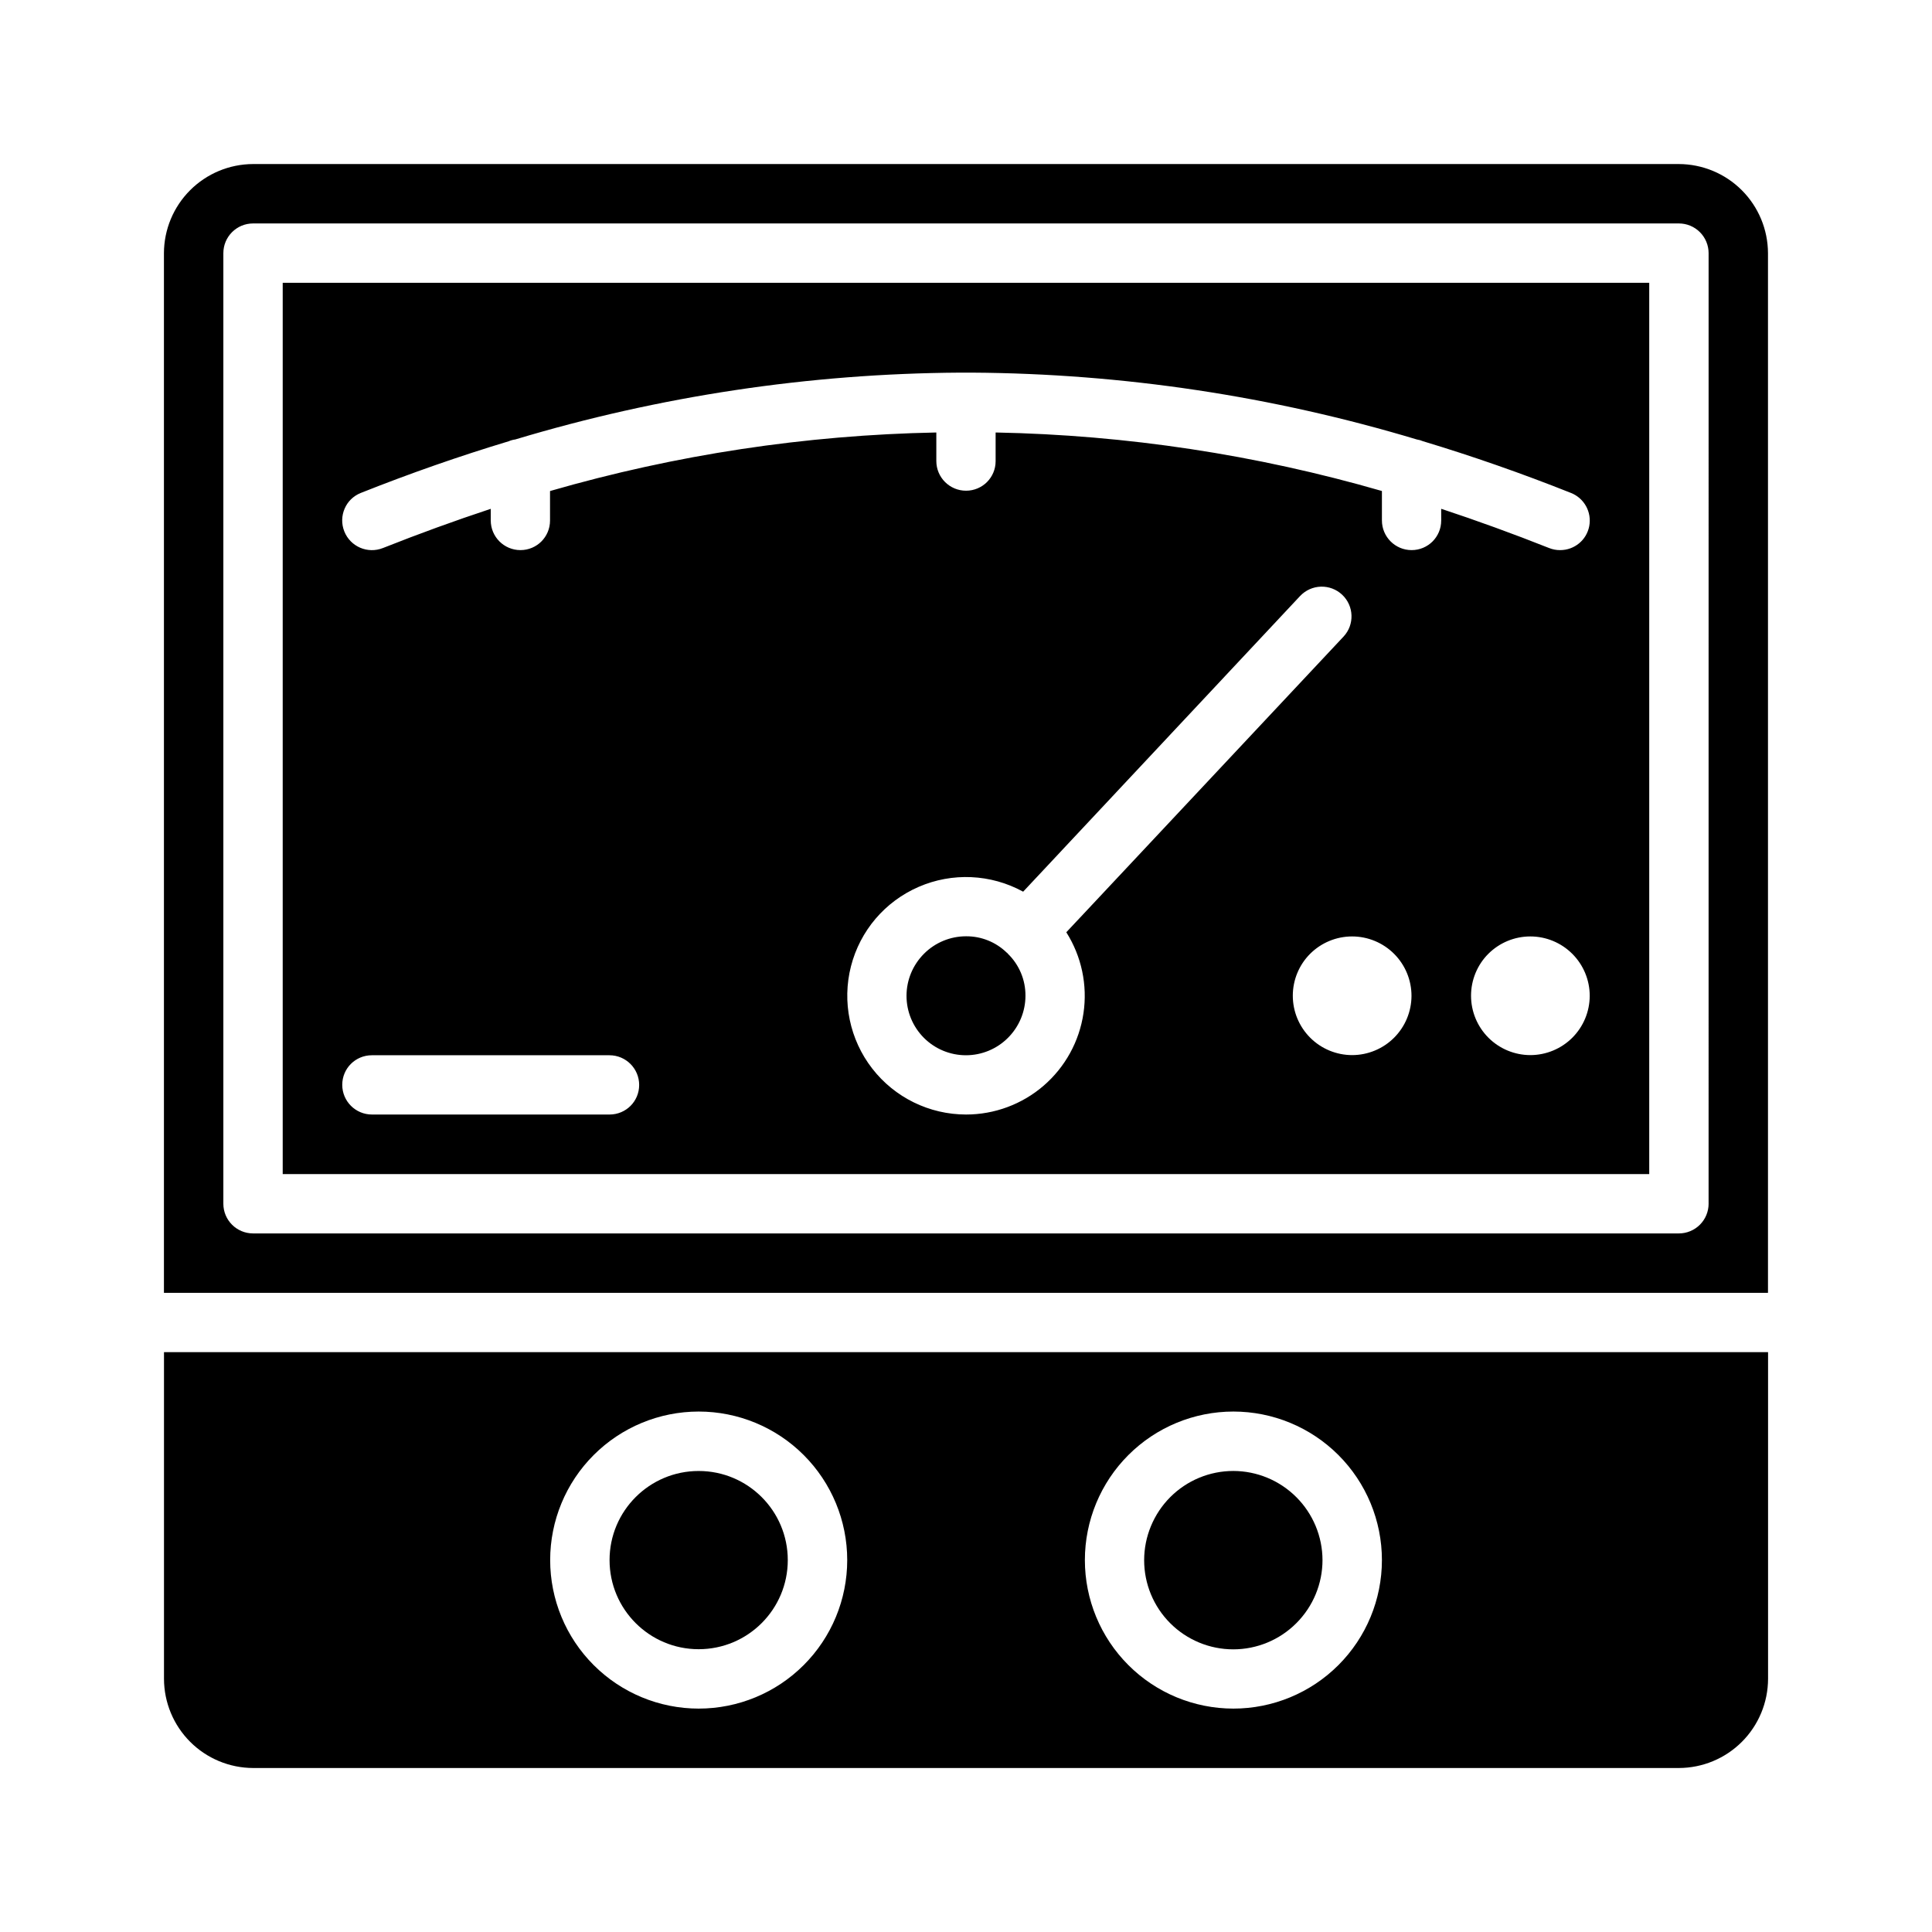 <?xml version="1.0" encoding="UTF-8"?>
<!-- The Best Svg Icon site in the world: iconSvg.co, Visit us! https://iconsvg.co -->
<svg fill="#000000" width="800px" height="800px" version="1.1" viewBox="144 144 512 512" xmlns="http://www.w3.org/2000/svg">
 <g>
  <path d="m352.77 557.44c0 13.043-10.574 23.617-23.617 23.617-13.039 0-23.613-10.574-23.613-23.617s10.574-23.613 23.613-23.613c13.043 0 23.617 10.57 23.617 23.613"/>
  <path d="m470.85 533.82c-6.266 0-12.27 2.488-16.699 6.914-4.43 4.43-6.918 10.438-6.918 16.699 0 6.266 2.488 12.273 6.918 16.699 4.43 4.43 10.434 6.918 16.699 6.918 6.262 0 12.27-2.488 16.699-6.918 4.43-4.426 6.914-10.434 6.914-16.699-0.016-6.258-2.512-12.254-6.938-16.676-4.422-4.426-10.418-6.922-16.676-6.938zm0 0c-6.266 0-12.27 2.488-16.699 6.914-4.43 4.43-6.918 10.438-6.918 16.699 0 6.266 2.488 12.273 6.918 16.699 4.43 4.43 10.434 6.918 16.699 6.918 6.262 0 12.27-2.488 16.699-6.918 4.43-4.426 6.914-10.434 6.914-16.699-0.016-6.258-2.512-12.254-6.938-16.676-4.422-4.426-10.418-6.922-16.676-6.938zm0 0c-6.266 0-12.27 2.488-16.699 6.914-4.43 4.43-6.918 10.438-6.918 16.699 0 6.266 2.488 12.273 6.918 16.699 4.43 4.43 10.434 6.918 16.699 6.918 6.262 0 12.27-2.488 16.699-6.918 4.43-4.426 6.914-10.434 6.914-16.699-0.016-6.258-2.512-12.254-6.938-16.676-4.422-4.426-10.418-6.922-16.676-6.938zm0 0c-6.266 0-12.27 2.488-16.699 6.914-4.43 4.43-6.918 10.438-6.918 16.699 0 6.266 2.488 12.273 6.918 16.699 4.43 4.43 10.434 6.918 16.699 6.918 6.262 0 12.27-2.488 16.699-6.918 4.43-4.426 6.914-10.434 6.914-16.699-0.016-6.258-2.512-12.254-6.938-16.676-4.422-4.426-10.418-6.922-16.676-6.938zm0 0c-6.266 0-12.27 2.488-16.699 6.914-4.43 4.43-6.918 10.438-6.918 16.699 0 6.266 2.488 12.273 6.918 16.699 4.43 4.43 10.434 6.918 16.699 6.918 6.262 0 12.27-2.488 16.699-6.918 4.43-4.426 6.914-10.434 6.914-16.699-0.016-6.258-2.512-12.254-6.938-16.676-4.422-4.426-10.418-6.922-16.676-6.938zm0 0c-6.266 0-12.27 2.488-16.699 6.914-4.43 4.43-6.918 10.438-6.918 16.699 0 6.266 2.488 12.273 6.918 16.699 4.43 4.43 10.434 6.918 16.699 6.918 6.262 0 12.27-2.488 16.699-6.918 4.43-4.426 6.914-10.434 6.914-16.699-0.016-6.258-2.512-12.254-6.938-16.676-4.422-4.426-10.418-6.922-16.676-6.938zm0 0c-6.266 0-12.27 2.488-16.699 6.914-4.43 4.43-6.918 10.438-6.918 16.699 0 6.266 2.488 12.273 6.918 16.699 4.43 4.43 10.434 6.918 16.699 6.918 6.262 0 12.27-2.488 16.699-6.918 4.43-4.426 6.914-10.434 6.914-16.699-0.016-6.258-2.512-12.254-6.938-16.676-4.422-4.426-10.418-6.922-16.676-6.938zm0 0c-6.266 0-12.27 2.488-16.699 6.914-4.43 4.43-6.918 10.438-6.918 16.699 0 6.266 2.488 12.273 6.918 16.699 4.43 4.43 10.434 6.918 16.699 6.918 6.262 0 12.27-2.488 16.699-6.918 4.43-4.426 6.914-10.434 6.914-16.699-0.016-6.258-2.512-12.254-6.938-16.676-4.422-4.426-10.418-6.922-16.676-6.938zm0 0c-6.266 0-12.27 2.488-16.699 6.914-4.43 4.43-6.918 10.438-6.918 16.699 0 6.266 2.488 12.273 6.918 16.699 4.43 4.43 10.434 6.918 16.699 6.918 6.262 0 12.27-2.488 16.699-6.918 4.43-4.426 6.914-10.434 6.914-16.699-0.016-6.258-2.512-12.254-6.938-16.676-4.422-4.426-10.418-6.922-16.676-6.938zm0 0c-6.266 0-12.27 2.488-16.699 6.914-4.43 4.43-6.918 10.438-6.918 16.699 0 6.266 2.488 12.273 6.918 16.699 4.43 4.43 10.434 6.918 16.699 6.918 6.262 0 12.27-2.488 16.699-6.918 4.43-4.426 6.914-10.434 6.914-16.699-0.016-6.258-2.512-12.254-6.938-16.676-4.422-4.426-10.418-6.922-16.676-6.938zm-283.39-31.488v86.59c0.02 6.258 2.512 12.254 6.938 16.68s10.422 6.918 16.68 6.938h377.86c6.258-0.02 12.254-2.512 16.68-6.938s6.918-10.422 6.938-16.68v-86.59zm141.7 94.465c-10.438 0-20.449-4.148-27.828-11.531-7.383-7.379-11.531-17.391-11.531-27.832 0-10.438 4.148-20.449 11.531-27.832 7.379-7.379 17.391-11.527 27.828-11.527 10.441 0 20.453 4.148 27.832 11.527 7.383 7.383 11.531 17.395 11.531 27.832 0 10.441-4.148 20.453-11.531 27.832-7.379 7.383-17.391 11.531-27.832 11.531zm141.7 0h0.004c-10.441 0-20.453-4.148-27.832-11.531-7.383-7.379-11.527-17.391-11.527-27.832 0-10.438 4.144-20.449 11.527-27.832 7.379-7.379 17.391-11.527 27.832-11.527 10.438 0 20.449 4.148 27.832 11.527 7.379 7.383 11.527 17.395 11.527 27.832 0 10.441-4.148 20.453-11.527 27.832-7.383 7.383-17.395 11.531-27.832 11.531zm0-62.977h0.004c-6.266 0-12.27 2.488-16.699 6.914-4.43 4.43-6.918 10.438-6.918 16.699 0 6.266 2.488 12.273 6.918 16.699 4.43 4.43 10.434 6.918 16.699 6.918 6.262 0 12.27-2.488 16.699-6.918 4.43-4.426 6.914-10.434 6.914-16.699-0.016-6.258-2.512-12.254-6.938-16.676-4.422-4.426-10.418-6.922-16.676-6.938zm0 0h0.004c-6.266 0-12.27 2.488-16.699 6.914-4.43 4.43-6.918 10.438-6.918 16.699 0 6.266 2.488 12.273 6.918 16.699 4.43 4.43 10.434 6.918 16.699 6.918 6.262 0 12.27-2.488 16.699-6.918 4.43-4.426 6.914-10.434 6.914-16.699-0.016-6.258-2.512-12.254-6.938-16.676-4.422-4.426-10.418-6.922-16.676-6.938zm0 0h0.004c-6.266 0-12.27 2.488-16.699 6.914-4.43 4.43-6.918 10.438-6.918 16.699 0 6.266 2.488 12.273 6.918 16.699 4.43 4.43 10.434 6.918 16.699 6.918 6.262 0 12.27-2.488 16.699-6.918 4.43-4.426 6.914-10.434 6.914-16.699-0.016-6.258-2.512-12.254-6.938-16.676-4.422-4.426-10.418-6.922-16.676-6.938zm0 0h0.004c-6.266 0-12.27 2.488-16.699 6.914-4.43 4.43-6.918 10.438-6.918 16.699 0 6.266 2.488 12.273 6.918 16.699 4.43 4.43 10.434 6.918 16.699 6.918 6.262 0 12.27-2.488 16.699-6.918 4.43-4.426 6.914-10.434 6.914-16.699-0.016-6.258-2.512-12.254-6.938-16.676-4.422-4.426-10.418-6.922-16.676-6.938zm0 0h0.004c-6.266 0-12.27 2.488-16.699 6.914-4.43 4.43-6.918 10.438-6.918 16.699 0 6.266 2.488 12.273 6.918 16.699 4.43 4.43 10.434 6.918 16.699 6.918 6.262 0 12.27-2.488 16.699-6.918 4.43-4.426 6.914-10.434 6.914-16.699-0.016-6.258-2.512-12.254-6.938-16.676-4.422-4.426-10.418-6.922-16.676-6.938zm0 0h0.004c-6.266 0-12.27 2.488-16.699 6.914-4.43 4.43-6.918 10.438-6.918 16.699 0 6.266 2.488 12.273 6.918 16.699 4.43 4.43 10.434 6.918 16.699 6.918 6.262 0 12.27-2.488 16.699-6.918 4.43-4.426 6.914-10.434 6.914-16.699-0.016-6.258-2.512-12.254-6.938-16.676-4.422-4.426-10.418-6.922-16.676-6.938zm0 0h0.004c-6.266 0-12.27 2.488-16.699 6.914-4.43 4.43-6.918 10.438-6.918 16.699 0 6.266 2.488 12.273 6.918 16.699 4.43 4.43 10.434 6.918 16.699 6.918 6.262 0 12.27-2.488 16.699-6.918 4.43-4.426 6.914-10.434 6.914-16.699-0.016-6.258-2.512-12.254-6.938-16.676-4.422-4.426-10.418-6.922-16.676-6.938zm0 0h0.004c-6.266 0-12.27 2.488-16.699 6.914-4.43 4.43-6.918 10.438-6.918 16.699 0 6.266 2.488 12.273 6.918 16.699 4.43 4.43 10.434 6.918 16.699 6.918 6.262 0 12.27-2.488 16.699-6.918 4.43-4.426 6.914-10.434 6.914-16.699-0.016-6.258-2.512-12.254-6.938-16.676-4.422-4.426-10.418-6.922-16.676-6.938zm0 0h0.004c-6.266 0-12.27 2.488-16.699 6.914-4.43 4.43-6.918 10.438-6.918 16.699 0 6.266 2.488 12.273 6.918 16.699 4.43 4.43 10.434 6.918 16.699 6.918 6.262 0 12.27-2.488 16.699-6.918 4.43-4.426 6.914-10.434 6.914-16.699-0.016-6.258-2.512-12.254-6.938-16.676-4.422-4.426-10.418-6.922-16.676-6.938zm-59.746-137.05c-0.078-0.156-0.234-0.234-0.316-0.316v0.004c-2.883-2.805-6.758-4.363-10.781-4.332-4.176 0-8.18 1.66-11.133 4.613-2.953 2.953-4.613 6.957-4.613 11.133 0 4.176 1.66 8.18 4.613 11.133 2.953 2.953 6.957 4.609 11.133 4.609s8.18-1.656 11.133-4.609c2.949-2.953 4.609-6.957 4.609-11.133 0.023-4.176-1.652-8.184-4.644-11.102zm0 0c-0.078-0.156-0.234-0.234-0.316-0.316v0.004c-2.883-2.805-6.758-4.363-10.781-4.332-4.176 0-8.18 1.66-11.133 4.613-2.953 2.953-4.613 6.957-4.613 11.133 0 4.176 1.66 8.18 4.613 11.133 2.953 2.953 6.957 4.609 11.133 4.609s8.18-1.656 11.133-4.609c2.949-2.953 4.609-6.957 4.609-11.133 0.023-4.176-1.652-8.184-4.644-11.102zm0 0c-0.078-0.156-0.234-0.234-0.316-0.316v0.004c-2.883-2.805-6.758-4.363-10.781-4.332-4.176 0-8.18 1.66-11.133 4.613-2.953 2.953-4.613 6.957-4.613 11.133 0 4.176 1.66 8.18 4.613 11.133 2.953 2.953 6.957 4.609 11.133 4.609s8.18-1.656 11.133-4.609c2.949-2.953 4.609-6.957 4.609-11.133 0.023-4.176-1.652-8.184-4.644-11.102zm0 0c-0.078-0.156-0.234-0.234-0.316-0.316v0.004c-2.883-2.805-6.758-4.363-10.781-4.332-4.176 0-8.18 1.66-11.133 4.613-2.953 2.953-4.613 6.957-4.613 11.133 0 4.176 1.66 8.18 4.613 11.133 2.953 2.953 6.957 4.609 11.133 4.609s8.18-1.656 11.133-4.609c2.949-2.953 4.609-6.957 4.609-11.133 0.023-4.176-1.652-8.184-4.644-11.102zm0 0c-0.078-0.156-0.234-0.234-0.316-0.316v0.004c-2.883-2.805-6.758-4.363-10.781-4.332-4.176 0-8.18 1.66-11.133 4.613-2.953 2.953-4.613 6.957-4.613 11.133 0 4.176 1.66 8.18 4.613 11.133 2.953 2.953 6.957 4.609 11.133 4.609s8.18-1.656 11.133-4.609c2.949-2.953 4.609-6.957 4.609-11.133 0.023-4.176-1.652-8.184-4.644-11.102zm0 0c-0.078-0.156-0.234-0.234-0.316-0.316v0.004c-2.883-2.805-6.758-4.363-10.781-4.332-4.176 0-8.18 1.66-11.133 4.613-2.953 2.953-4.613 6.957-4.613 11.133 0 4.176 1.66 8.18 4.613 11.133 2.953 2.953 6.957 4.609 11.133 4.609s8.18-1.656 11.133-4.609c2.949-2.953 4.609-6.957 4.609-11.133 0.023-4.176-1.652-8.184-4.644-11.102zm-192.16-177.83v236.16h362.11v-236.16zm86.594 220.42h-62.977c-4.348 0-7.871-3.523-7.871-7.871 0-4.348 3.523-7.875 7.871-7.875h62.977c4.348 0 7.871 3.527 7.871 7.875 0 4.348-3.523 7.871-7.871 7.871zm94.465 0c-9.727-0.004-18.902-4.5-24.863-12.184-5.961-7.68-8.039-17.684-5.633-27.105 2.41-9.418 9.035-17.199 17.953-21.074 8.914-3.879 19.125-3.418 27.656 1.242h0.078l73.367-78.328v0.004c1.43-1.523 3.406-2.418 5.496-2.484 2.09-0.066 4.117 0.699 5.644 2.129 3.172 2.977 3.332 7.965 0.352 11.141l-73.445 78.328v-0.004c4.039 6.379 5.652 14 4.543 21.469-1.105 7.469-4.863 14.293-10.582 19.223-5.715 4.934-13.016 7.644-20.566 7.644zm102.34-15.742v-0.004c-4.176 0-8.18-1.656-11.133-4.609s-4.613-6.957-4.613-11.133c0-4.176 1.66-8.18 4.613-11.133s6.957-4.613 11.133-4.613c4.176 0 8.18 1.66 11.133 4.613s4.609 6.957 4.609 11.133c-0.012 4.172-1.676 8.168-4.625 11.117s-6.945 4.613-11.117 4.625zm23.617-141.7-0.004-0.004c0 4.348-3.523 7.871-7.871 7.871s-7.871-3.523-7.871-7.871v-7.793c-33.289-9.621-67.691-14.836-102.34-15.508v7.559c0 4.348-3.523 7.871-7.871 7.871s-7.875-3.523-7.875-7.871v-7.559c-34.641 0.672-69.047 5.887-102.34 15.508v7.793c0 4.348-3.523 7.871-7.871 7.871-4.348 0-7.871-3.523-7.871-7.871v-3.07c-9.523 3.148-19.051 6.613-28.574 10.391h-0.004c-4.043 1.609-8.625-0.363-10.23-4.406-1.609-4.043 0.363-8.625 4.406-10.234 13.066-5.195 26.137-9.762 39.203-13.699 0.551-0.238 1.137-0.398 1.73-0.473 38.211-11.496 77.867-17.461 117.77-17.711h3.309c39.926 0.25 79.609 6.215 117.84 17.711 0.57 0.086 1.125 0.246 1.652 0.473 13.066 3.938 26.137 8.5 39.203 13.699 3.519 1.391 5.551 5.086 4.84 8.801-0.715 3.719-3.969 6.402-7.754 6.391-0.996 0.008-1.984-0.18-2.91-0.551-9.523-3.777-19.051-7.242-28.574-10.391zm23.617 141.7-0.004-0.004c-4.176 0-8.18-1.656-11.133-4.609s-4.609-6.957-4.609-11.133c0-4.176 1.656-8.18 4.609-11.133s6.957-4.613 11.133-4.613c4.176 0 8.18 1.66 11.133 4.613s4.613 6.957 4.613 11.133c-0.016 4.172-1.676 8.168-4.625 11.117-2.953 2.949-6.949 4.613-11.121 4.625zm-138.79-27.16c-2.883-2.805-6.758-4.363-10.781-4.332-4.176 0-8.18 1.66-11.133 4.613-2.953 2.953-4.613 6.957-4.613 11.133 0 4.176 1.66 8.18 4.613 11.133 2.953 2.953 6.957 4.609 11.133 4.609s8.18-1.656 11.133-4.609c2.949-2.953 4.609-6.957 4.609-11.133 0.023-4.176-1.652-8.184-4.644-11.102-0.078-0.156-0.234-0.234-0.316-0.312zm0.316 0.316c-0.078-0.156-0.234-0.234-0.316-0.316-2.883-2.805-6.758-4.363-10.781-4.332-4.176 0-8.18 1.66-11.133 4.613-2.953 2.953-4.613 6.957-4.613 11.133 0 4.176 1.66 8.18 4.613 11.133 2.953 2.953 6.957 4.609 11.133 4.609s8.18-1.656 11.133-4.609c2.949-2.953 4.609-6.957 4.609-11.133 0.023-4.176-1.652-8.184-4.644-11.102zm0 0c-0.078-0.156-0.234-0.234-0.316-0.316-2.883-2.805-6.758-4.363-10.781-4.332-4.176 0-8.18 1.66-11.133 4.613-2.953 2.953-4.613 6.957-4.613 11.133 0 4.176 1.66 8.18 4.613 11.133 2.953 2.953 6.957 4.609 11.133 4.609s8.18-1.656 11.133-4.609c2.949-2.953 4.609-6.957 4.609-11.133 0.023-4.176-1.652-8.184-4.644-11.102zm0 0c-0.078-0.156-0.234-0.234-0.316-0.316-2.883-2.805-6.758-4.363-10.781-4.332-4.176 0-8.18 1.66-11.133 4.613-2.953 2.953-4.613 6.957-4.613 11.133 0 4.176 1.66 8.18 4.613 11.133 2.953 2.953 6.957 4.609 11.133 4.609s8.18-1.656 11.133-4.609c2.949-2.953 4.609-6.957 4.609-11.133 0.023-4.176-1.652-8.184-4.644-11.102zm0 0c-0.078-0.156-0.234-0.234-0.316-0.316-2.883-2.805-6.758-4.363-10.781-4.332-4.176 0-8.18 1.66-11.133 4.613-2.953 2.953-4.613 6.957-4.613 11.133 0 4.176 1.66 8.18 4.613 11.133 2.953 2.953 6.957 4.609 11.133 4.609s8.18-1.656 11.133-4.609c2.949-2.953 4.609-6.957 4.609-11.133 0.023-4.176-1.652-8.184-4.644-11.102zm0 0c-0.078-0.156-0.234-0.234-0.316-0.316-2.883-2.805-6.758-4.363-10.781-4.332-4.176 0-8.18 1.66-11.133 4.613-2.953 2.953-4.613 6.957-4.613 11.133 0 4.176 1.66 8.18 4.613 11.133 2.953 2.953 6.957 4.609 11.133 4.609s8.18-1.656 11.133-4.609c2.949-2.953 4.609-6.957 4.609-11.133 0.023-4.176-1.652-8.184-4.644-11.102zm0 0c-0.078-0.156-0.234-0.234-0.316-0.316-2.883-2.805-6.758-4.363-10.781-4.332-4.176 0-8.18 1.66-11.133 4.613-2.953 2.953-4.613 6.957-4.613 11.133 0 4.176 1.66 8.18 4.613 11.133 2.953 2.953 6.957 4.609 11.133 4.609s8.18-1.656 11.133-4.609c2.949-2.953 4.609-6.957 4.609-11.133 0.023-4.176-1.652-8.184-4.644-11.102zm0 0c-0.078-0.156-0.234-0.234-0.316-0.316-2.883-2.805-6.758-4.363-10.781-4.332-4.176 0-8.18 1.66-11.133 4.613-2.953 2.953-4.613 6.957-4.613 11.133 0 4.176 1.66 8.18 4.613 11.133 2.953 2.953 6.957 4.609 11.133 4.609s8.18-1.656 11.133-4.609c2.949-2.953 4.609-6.957 4.609-11.133 0.023-4.176-1.652-8.184-4.644-11.102zm0 0c-0.078-0.156-0.234-0.234-0.316-0.316-2.883-2.805-6.758-4.363-10.781-4.332-4.176 0-8.18 1.66-11.133 4.613-2.953 2.953-4.613 6.957-4.613 11.133 0 4.176 1.66 8.18 4.613 11.133 2.953 2.953 6.957 4.609 11.133 4.609s8.18-1.656 11.133-4.609c2.949-2.953 4.609-6.957 4.609-11.133 0.023-4.176-1.652-8.184-4.644-11.102zm0 0c-0.078-0.156-0.234-0.234-0.316-0.316-2.883-2.805-6.758-4.363-10.781-4.332-4.176 0-8.18 1.66-11.133 4.613-2.953 2.953-4.613 6.957-4.613 11.133 0 4.176 1.66 8.18 4.613 11.133 2.953 2.953 6.957 4.609 11.133 4.609s8.18-1.656 11.133-4.609c2.949-2.953 4.609-6.957 4.609-11.133 0.023-4.176-1.652-8.184-4.644-11.102zm0 0c-0.078-0.156-0.234-0.234-0.316-0.316-2.883-2.805-6.758-4.363-10.781-4.332-4.176 0-8.18 1.66-11.133 4.613-2.953 2.953-4.613 6.957-4.613 11.133 0 4.176 1.66 8.18 4.613 11.133 2.953 2.953 6.957 4.609 11.133 4.609s8.18-1.656 11.133-4.609c2.949-2.953 4.609-6.957 4.609-11.133 0.023-4.176-1.652-8.184-4.644-11.102zm-192.16-177.83v236.16h362.11v-236.16zm86.594 220.42h-62.977c-4.348 0-7.871-3.523-7.871-7.871 0-4.348 3.523-7.875 7.871-7.875h62.977c4.348 0 7.871 3.527 7.871 7.875 0 4.348-3.523 7.871-7.871 7.871zm94.465 0c-9.727-0.004-18.902-4.5-24.863-12.184-5.961-7.68-8.039-17.684-5.633-27.105 2.41-9.418 9.035-17.199 17.953-21.074 8.914-3.879 19.125-3.418 27.656 1.242h0.078l73.367-78.328v0.004c1.43-1.523 3.406-2.418 5.496-2.484 2.09-0.066 4.117 0.699 5.644 2.129 3.172 2.977 3.332 7.965 0.352 11.141l-73.445 78.328v-0.004c4.039 6.379 5.652 14 4.543 21.469-1.105 7.469-4.863 14.293-10.582 19.223-5.715 4.934-13.016 7.644-20.566 7.644zm102.34-15.742v-0.004c-4.176 0-8.18-1.656-11.133-4.609s-4.613-6.957-4.613-11.133c0-4.176 1.66-8.18 4.613-11.133s6.957-4.613 11.133-4.613c4.176 0 8.18 1.66 11.133 4.613s4.609 6.957 4.609 11.133c-0.012 4.172-1.676 8.168-4.625 11.117s-6.945 4.613-11.117 4.625zm23.617-141.7-0.004-0.004c0 4.348-3.523 7.871-7.871 7.871s-7.871-3.523-7.871-7.871v-7.793c-33.289-9.621-67.691-14.836-102.34-15.508v7.559c0 4.348-3.523 7.871-7.871 7.871s-7.875-3.523-7.875-7.871v-7.559c-34.641 0.672-69.047 5.887-102.34 15.508v7.793c0 4.348-3.523 7.871-7.871 7.871-4.348 0-7.871-3.523-7.871-7.871v-3.07c-9.523 3.148-19.051 6.613-28.574 10.391h-0.004c-4.043 1.609-8.625-0.363-10.23-4.406-1.609-4.043 0.363-8.625 4.406-10.234 13.066-5.195 26.137-9.762 39.203-13.699 0.551-0.238 1.137-0.398 1.73-0.473 38.211-11.496 77.867-17.461 117.77-17.711h3.309c39.926 0.25 79.609 6.215 117.84 17.711 0.57 0.086 1.125 0.246 1.652 0.473 13.066 3.938 26.137 8.5 39.203 13.699 3.519 1.391 5.551 5.086 4.84 8.801-0.715 3.719-3.969 6.402-7.754 6.391-0.996 0.008-1.984-0.18-2.91-0.551-9.523-3.777-19.051-7.242-28.574-10.391zm23.617 141.7-0.004-0.004c-4.176 0-8.18-1.656-11.133-4.609s-4.609-6.957-4.609-11.133c0-4.176 1.656-8.18 4.609-11.133s6.957-4.613 11.133-4.613c4.176 0 8.18 1.66 11.133 4.613s4.613 6.957 4.613 11.133c-0.016 4.172-1.676 8.168-4.625 11.117-2.953 2.949-6.949 4.613-11.121 4.625zm-138.79-27.16c-2.883-2.805-6.758-4.363-10.781-4.332-4.176 0-8.18 1.66-11.133 4.613-2.953 2.953-4.613 6.957-4.613 11.133 0 4.176 1.66 8.18 4.613 11.133 2.953 2.953 6.957 4.609 11.133 4.609s8.18-1.656 11.133-4.609c2.949-2.953 4.609-6.957 4.609-11.133 0.023-4.176-1.652-8.184-4.644-11.102-0.078-0.156-0.234-0.234-0.316-0.312zm0.316 0.316c-0.078-0.156-0.234-0.234-0.316-0.316-2.883-2.805-6.758-4.363-10.781-4.332-4.176 0-8.18 1.66-11.133 4.613-2.953 2.953-4.613 6.957-4.613 11.133 0 4.176 1.66 8.18 4.613 11.133 2.953 2.953 6.957 4.609 11.133 4.609s8.18-1.656 11.133-4.609c2.949-2.953 4.609-6.957 4.609-11.133 0.023-4.176-1.652-8.184-4.644-11.102zm0 0c-0.078-0.156-0.234-0.234-0.316-0.316-2.883-2.805-6.758-4.363-10.781-4.332-4.176 0-8.18 1.66-11.133 4.613-2.953 2.953-4.613 6.957-4.613 11.133 0 4.176 1.66 8.18 4.613 11.133 2.953 2.953 6.957 4.609 11.133 4.609s8.18-1.656 11.133-4.609c2.949-2.953 4.609-6.957 4.609-11.133 0.023-4.176-1.652-8.184-4.644-11.102zm0 0c-0.078-0.156-0.234-0.234-0.316-0.316-2.883-2.805-6.758-4.363-10.781-4.332-4.176 0-8.18 1.66-11.133 4.613-2.953 2.953-4.613 6.957-4.613 11.133 0 4.176 1.66 8.18 4.613 11.133 2.953 2.953 6.957 4.609 11.133 4.609s8.18-1.656 11.133-4.609c2.949-2.953 4.609-6.957 4.609-11.133 0.023-4.176-1.652-8.184-4.644-11.102zm0 0c-0.078-0.156-0.234-0.234-0.316-0.316-2.883-2.805-6.758-4.363-10.781-4.332-4.176 0-8.18 1.66-11.133 4.613-2.953 2.953-4.613 6.957-4.613 11.133 0 4.176 1.66 8.18 4.613 11.133 2.953 2.953 6.957 4.609 11.133 4.609s8.18-1.656 11.133-4.609c2.949-2.953 4.609-6.957 4.609-11.133 0.023-4.176-1.652-8.184-4.644-11.102zm0 0c-0.078-0.156-0.234-0.234-0.316-0.316-2.883-2.805-6.758-4.363-10.781-4.332-4.176 0-8.18 1.66-11.133 4.613-2.953 2.953-4.613 6.957-4.613 11.133 0 4.176 1.66 8.18 4.613 11.133 2.953 2.953 6.957 4.609 11.133 4.609s8.18-1.656 11.133-4.609c2.949-2.953 4.609-6.957 4.609-11.133 0.023-4.176-1.652-8.184-4.644-11.102zm0 0c-0.078-0.156-0.234-0.234-0.316-0.316-2.883-2.805-6.758-4.363-10.781-4.332-4.176 0-8.18 1.66-11.133 4.613-2.953 2.953-4.613 6.957-4.613 11.133 0 4.176 1.66 8.18 4.613 11.133 2.953 2.953 6.957 4.609 11.133 4.609s8.18-1.656 11.133-4.609c2.949-2.953 4.609-6.957 4.609-11.133 0.023-4.176-1.652-8.184-4.644-11.102zm0 0c-0.078-0.156-0.234-0.234-0.316-0.316-2.883-2.805-6.758-4.363-10.781-4.332-4.176 0-8.18 1.66-11.133 4.613-2.953 2.953-4.613 6.957-4.613 11.133 0 4.176 1.66 8.18 4.613 11.133 2.953 2.953 6.957 4.609 11.133 4.609s8.18-1.656 11.133-4.609c2.949-2.953 4.609-6.957 4.609-11.133 0.023-4.176-1.652-8.184-4.644-11.102zm0 0c-0.078-0.156-0.234-0.234-0.316-0.316-2.883-2.805-6.758-4.363-10.781-4.332-4.176 0-8.18 1.66-11.133 4.613-2.953 2.953-4.613 6.957-4.613 11.133 0 4.176 1.66 8.18 4.613 11.133 2.953 2.953 6.957 4.609 11.133 4.609s8.18-1.656 11.133-4.609c2.949-2.953 4.609-6.957 4.609-11.133 0.023-4.176-1.652-8.184-4.644-11.102zm0 0c-0.078-0.156-0.234-0.234-0.316-0.316-2.883-2.805-6.758-4.363-10.781-4.332-4.176 0-8.18 1.66-11.133 4.613-2.953 2.953-4.613 6.957-4.613 11.133 0 4.176 1.66 8.18 4.613 11.133 2.953 2.953 6.957 4.609 11.133 4.609s8.18-1.656 11.133-4.609c2.949-2.953 4.609-6.957 4.609-11.133 0.023-4.176-1.652-8.184-4.644-11.102zm0 0c-0.078-0.156-0.234-0.234-0.316-0.316-2.883-2.805-6.758-4.363-10.781-4.332-4.176 0-8.18 1.66-11.133 4.613-2.953 2.953-4.613 6.957-4.613 11.133 0 4.176 1.66 8.18 4.613 11.133 2.953 2.953 6.957 4.609 11.133 4.609s8.18-1.656 11.133-4.609c2.949-2.953 4.609-6.957 4.609-11.133 0.023-4.176-1.652-8.184-4.644-11.102zm-192.16-177.83v236.16h362.11v-236.16zm86.594 220.42h-62.977c-4.348 0-7.871-3.523-7.871-7.871 0-4.348 3.523-7.875 7.871-7.875h62.977c4.348 0 7.871 3.527 7.871 7.875 0 4.348-3.523 7.871-7.871 7.871zm94.465 0c-9.727-0.004-18.902-4.5-24.863-12.184-5.961-7.68-8.039-17.684-5.633-27.105 2.41-9.418 9.035-17.199 17.953-21.074 8.914-3.879 19.125-3.418 27.656 1.242h0.078l73.367-78.328v0.004c1.43-1.523 3.406-2.418 5.496-2.484 2.09-0.066 4.117 0.699 5.644 2.129 3.172 2.977 3.332 7.965 0.352 11.141l-73.445 78.328v-0.004c4.039 6.379 5.652 14 4.543 21.469-1.105 7.469-4.863 14.293-10.582 19.223-5.715 4.934-13.016 7.644-20.566 7.644zm102.34-15.742v-0.004c-4.176 0-8.18-1.656-11.133-4.609s-4.613-6.957-4.613-11.133c0-4.176 1.66-8.18 4.613-11.133s6.957-4.613 11.133-4.613c4.176 0 8.18 1.66 11.133 4.613s4.609 6.957 4.609 11.133c-0.012 4.172-1.676 8.168-4.625 11.117s-6.945 4.613-11.117 4.625zm23.617-141.7-0.004-0.004c0 4.348-3.523 7.871-7.871 7.871s-7.871-3.523-7.871-7.871v-7.793c-33.289-9.621-67.691-14.836-102.34-15.508v7.559c0 4.348-3.523 7.871-7.871 7.871s-7.875-3.523-7.875-7.871v-7.559c-34.641 0.672-69.047 5.887-102.34 15.508v7.793c0 4.348-3.523 7.871-7.871 7.871-4.348 0-7.871-3.523-7.871-7.871v-3.07c-9.523 3.148-19.051 6.613-28.574 10.391h-0.004c-4.043 1.609-8.625-0.363-10.23-4.406-1.609-4.043 0.363-8.625 4.406-10.234 13.066-5.195 26.137-9.762 39.203-13.699 0.551-0.238 1.137-0.398 1.73-0.473 38.211-11.496 77.867-17.461 117.77-17.711h3.309c39.926 0.25 79.609 6.215 117.84 17.711 0.57 0.086 1.125 0.246 1.652 0.473 13.066 3.938 26.137 8.5 39.203 13.699 3.519 1.391 5.551 5.086 4.84 8.801-0.715 3.719-3.969 6.402-7.754 6.391-0.996 0.008-1.984-0.18-2.91-0.551-9.523-3.777-19.051-7.242-28.574-10.391zm23.617 141.7-0.004-0.004c-4.176 0-8.18-1.656-11.133-4.609s-4.609-6.957-4.609-11.133c0-4.176 1.656-8.18 4.609-11.133s6.957-4.613 11.133-4.613c4.176 0 8.18 1.66 11.133 4.613s4.613 6.957 4.613 11.133c-0.016 4.172-1.676 8.168-4.625 11.117-2.953 2.949-6.949 4.613-11.121 4.625zm-138.79-27.16c-2.883-2.805-6.758-4.363-10.781-4.332-4.176 0-8.18 1.66-11.133 4.613-2.953 2.953-4.613 6.957-4.613 11.133 0 4.176 1.66 8.18 4.613 11.133 2.953 2.953 6.957 4.609 11.133 4.609s8.18-1.656 11.133-4.609c2.949-2.953 4.609-6.957 4.609-11.133 0.023-4.176-1.652-8.184-4.644-11.102-0.078-0.156-0.234-0.234-0.316-0.312zm0.316 0.316c-0.078-0.156-0.234-0.234-0.316-0.316-2.883-2.805-6.758-4.363-10.781-4.332-4.176 0-8.18 1.66-11.133 4.613-2.953 2.953-4.613 6.957-4.613 11.133 0 4.176 1.66 8.18 4.613 11.133 2.953 2.953 6.957 4.609 11.133 4.609s8.18-1.656 11.133-4.609c2.949-2.953 4.609-6.957 4.609-11.133 0.023-4.176-1.652-8.184-4.644-11.102zm0 0c-0.078-0.156-0.234-0.234-0.316-0.316-2.883-2.805-6.758-4.363-10.781-4.332-4.176 0-8.18 1.66-11.133 4.613-2.953 2.953-4.613 6.957-4.613 11.133 0 4.176 1.66 8.18 4.613 11.133 2.953 2.953 6.957 4.609 11.133 4.609s8.18-1.656 11.133-4.609c2.949-2.953 4.609-6.957 4.609-11.133 0.023-4.176-1.652-8.184-4.644-11.102zm0 0c-0.078-0.156-0.234-0.234-0.316-0.316-2.883-2.805-6.758-4.363-10.781-4.332-4.176 0-8.18 1.66-11.133 4.613-2.953 2.953-4.613 6.957-4.613 11.133 0 4.176 1.66 8.18 4.613 11.133 2.953 2.953 6.957 4.609 11.133 4.609s8.18-1.656 11.133-4.609c2.949-2.953 4.609-6.957 4.609-11.133 0.023-4.176-1.652-8.184-4.644-11.102zm0 0c-0.078-0.156-0.234-0.234-0.316-0.316-2.883-2.805-6.758-4.363-10.781-4.332-4.176 0-8.18 1.66-11.133 4.613-2.953 2.953-4.613 6.957-4.613 11.133 0 4.176 1.66 8.18 4.613 11.133 2.953 2.953 6.957 4.609 11.133 4.609s8.18-1.656 11.133-4.609c2.949-2.953 4.609-6.957 4.609-11.133 0.023-4.176-1.652-8.184-4.644-11.102zm0 0c-0.078-0.156-0.234-0.234-0.316-0.316-2.883-2.805-6.758-4.363-10.781-4.332-4.176 0-8.18 1.66-11.133 4.613-2.953 2.953-4.613 6.957-4.613 11.133 0 4.176 1.66 8.18 4.613 11.133 2.953 2.953 6.957 4.609 11.133 4.609s8.18-1.656 11.133-4.609c2.949-2.953 4.609-6.957 4.609-11.133 0.023-4.176-1.652-8.184-4.644-11.102zm0 0c-0.078-0.156-0.234-0.234-0.316-0.316-2.883-2.805-6.758-4.363-10.781-4.332-4.176 0-8.18 1.66-11.133 4.613-2.953 2.953-4.613 6.957-4.613 11.133 0 4.176 1.66 8.18 4.613 11.133 2.953 2.953 6.957 4.609 11.133 4.609s8.18-1.656 11.133-4.609c2.949-2.953 4.609-6.957 4.609-11.133 0.023-4.176-1.652-8.184-4.644-11.102zm0 0c-0.078-0.156-0.234-0.234-0.316-0.316-2.883-2.805-6.758-4.363-10.781-4.332-4.176 0-8.18 1.66-11.133 4.613-2.953 2.953-4.613 6.957-4.613 11.133 0 4.176 1.66 8.18 4.613 11.133 2.953 2.953 6.957 4.609 11.133 4.609s8.18-1.656 11.133-4.609c2.949-2.953 4.609-6.957 4.609-11.133 0.023-4.176-1.652-8.184-4.644-11.102zm0 0c-0.078-0.156-0.234-0.234-0.316-0.316-2.883-2.805-6.758-4.363-10.781-4.332-4.176 0-8.18 1.66-11.133 4.613-2.953 2.953-4.613 6.957-4.613 11.133 0 4.176 1.66 8.18 4.613 11.133 2.953 2.953 6.957 4.609 11.133 4.609s8.18-1.656 11.133-4.609c2.949-2.953 4.609-6.957 4.609-11.133 0.023-4.176-1.652-8.184-4.644-11.102zm-192.16-177.83v236.16h362.11v-236.16zm86.594 220.42h-62.977c-4.348 0-7.871-3.523-7.871-7.871 0-4.348 3.523-7.875 7.871-7.875h62.977c4.348 0 7.871 3.527 7.871 7.875 0 4.348-3.523 7.871-7.871 7.871zm94.465 0c-9.727-0.004-18.902-4.5-24.863-12.184-5.961-7.68-8.039-17.684-5.633-27.105 2.41-9.418 9.035-17.199 17.953-21.074 8.914-3.879 19.125-3.418 27.656 1.242h0.078l73.367-78.328v0.004c1.43-1.523 3.406-2.418 5.496-2.484 2.09-0.066 4.117 0.699 5.644 2.129 3.172 2.977 3.332 7.965 0.352 11.141l-73.445 78.328v-0.004c4.039 6.379 5.652 14 4.543 21.469-1.105 7.469-4.863 14.293-10.582 19.223-5.715 4.934-13.016 7.644-20.566 7.644zm102.34-15.742v-0.004c-4.176 0-8.18-1.656-11.133-4.609s-4.613-6.957-4.613-11.133c0-4.176 1.66-8.18 4.613-11.133s6.957-4.613 11.133-4.613c4.176 0 8.18 1.66 11.133 4.613s4.609 6.957 4.609 11.133c-0.012 4.172-1.676 8.168-4.625 11.117s-6.945 4.613-11.117 4.625zm23.617-141.7-0.004-0.004c0 4.348-3.523 7.871-7.871 7.871s-7.871-3.523-7.871-7.871v-7.793c-33.289-9.621-67.691-14.836-102.34-15.508v7.559c0 4.348-3.523 7.871-7.871 7.871s-7.875-3.523-7.875-7.871v-7.559c-34.641 0.672-69.047 5.887-102.34 15.508v7.793c0 4.348-3.523 7.871-7.871 7.871-4.348 0-7.871-3.523-7.871-7.871v-3.07c-9.523 3.148-19.051 6.613-28.574 10.391h-0.004c-4.043 1.609-8.625-0.363-10.23-4.406-1.609-4.043 0.363-8.625 4.406-10.234 13.066-5.195 26.137-9.762 39.203-13.699 0.551-0.238 1.137-0.398 1.73-0.473 38.211-11.496 77.867-17.461 117.77-17.711h3.309c39.926 0.25 79.609 6.215 117.84 17.711 0.57 0.086 1.125 0.246 1.652 0.473 13.066 3.938 26.137 8.5 39.203 13.699 3.519 1.391 5.551 5.086 4.84 8.801-0.715 3.719-3.969 6.402-7.754 6.391-0.996 0.008-1.984-0.18-2.91-0.551-9.523-3.777-19.051-7.242-28.574-10.391zm23.617 141.7-0.004-0.004c-4.176 0-8.18-1.656-11.133-4.609s-4.609-6.957-4.609-11.133c0-4.176 1.656-8.18 4.609-11.133s6.957-4.613 11.133-4.613c4.176 0 8.18 1.66 11.133 4.613s4.613 6.957 4.613 11.133c-0.016 4.172-1.676 8.168-4.625 11.117-2.953 2.949-6.949 4.613-11.121 4.625zm-138.79-27.16c-2.883-2.805-6.758-4.363-10.781-4.332-4.176 0-8.18 1.66-11.133 4.613-2.953 2.953-4.613 6.957-4.613 11.133 0 4.176 1.66 8.18 4.613 11.133 2.953 2.953 6.957 4.609 11.133 4.609s8.18-1.656 11.133-4.609c2.949-2.953 4.609-6.957 4.609-11.133 0.023-4.176-1.652-8.184-4.644-11.102-0.078-0.156-0.234-0.234-0.316-0.312zm0.316 0.316c-0.078-0.156-0.234-0.234-0.316-0.316-2.883-2.805-6.758-4.363-10.781-4.332-4.176 0-8.18 1.66-11.133 4.613-2.953 2.953-4.613 6.957-4.613 11.133 0 4.176 1.66 8.18 4.613 11.133 2.953 2.953 6.957 4.609 11.133 4.609s8.18-1.656 11.133-4.609c2.949-2.953 4.609-6.957 4.609-11.133 0.023-4.176-1.652-8.184-4.644-11.102zm0 0c-0.078-0.156-0.234-0.234-0.316-0.316-2.883-2.805-6.758-4.363-10.781-4.332-4.176 0-8.18 1.66-11.133 4.613-2.953 2.953-4.613 6.957-4.613 11.133 0 4.176 1.66 8.18 4.613 11.133 2.953 2.953 6.957 4.609 11.133 4.609s8.18-1.656 11.133-4.609c2.949-2.953 4.609-6.957 4.609-11.133 0.023-4.176-1.652-8.184-4.644-11.102zm0 0c-0.078-0.156-0.234-0.234-0.316-0.316-2.883-2.805-6.758-4.363-10.781-4.332-4.176 0-8.18 1.66-11.133 4.613-2.953 2.953-4.613 6.957-4.613 11.133 0 4.176 1.66 8.18 4.613 11.133 2.953 2.953 6.957 4.609 11.133 4.609s8.18-1.656 11.133-4.609c2.949-2.953 4.609-6.957 4.609-11.133 0.023-4.176-1.652-8.184-4.644-11.102zm0 0c-0.078-0.156-0.234-0.234-0.316-0.316-2.883-2.805-6.758-4.363-10.781-4.332-4.176 0-8.18 1.66-11.133 4.613-2.953 2.953-4.613 6.957-4.613 11.133 0 4.176 1.66 8.18 4.613 11.133 2.953 2.953 6.957 4.609 11.133 4.609s8.18-1.656 11.133-4.609c2.949-2.953 4.609-6.957 4.609-11.133 0.023-4.176-1.652-8.184-4.644-11.102zm0 0c-0.078-0.156-0.234-0.234-0.316-0.316-2.883-2.805-6.758-4.363-10.781-4.332-4.176 0-8.18 1.66-11.133 4.613-2.953 2.953-4.613 6.957-4.613 11.133 0 4.176 1.66 8.18 4.613 11.133 2.953 2.953 6.957 4.609 11.133 4.609s8.18-1.656 11.133-4.609c2.949-2.953 4.609-6.957 4.609-11.133 0.023-4.176-1.652-8.184-4.644-11.102zm0 0c-0.078-0.156-0.234-0.234-0.316-0.316-2.883-2.805-6.758-4.363-10.781-4.332-4.176 0-8.18 1.66-11.133 4.613-2.953 2.953-4.613 6.957-4.613 11.133 0 4.176 1.66 8.18 4.613 11.133 2.953 2.953 6.957 4.609 11.133 4.609s8.18-1.656 11.133-4.609c2.949-2.953 4.609-6.957 4.609-11.133 0.023-4.176-1.652-8.184-4.644-11.102zm0 0c-0.078-0.156-0.234-0.234-0.316-0.316-2.883-2.805-6.758-4.363-10.781-4.332-4.176 0-8.18 1.66-11.133 4.613-2.953 2.953-4.613 6.957-4.613 11.133 0 4.176 1.66 8.18 4.613 11.133 2.953 2.953 6.957 4.609 11.133 4.609s8.18-1.656 11.133-4.609c2.949-2.953 4.609-6.957 4.609-11.133 0.023-4.176-1.652-8.184-4.644-11.102zm0 0c-0.078-0.156-0.234-0.234-0.316-0.316-2.883-2.805-6.758-4.363-10.781-4.332-4.176 0-8.18 1.66-11.133 4.613-2.953 2.953-4.613 6.957-4.613 11.133 0 4.176 1.66 8.18 4.613 11.133 2.953 2.953 6.957 4.609 11.133 4.609s8.18-1.656 11.133-4.609c2.949-2.953 4.609-6.957 4.609-11.133 0.023-4.176-1.652-8.184-4.644-11.102zm-192.16-177.83v236.16h362.11v-236.16zm86.594 220.42h-62.977c-4.348 0-7.871-3.523-7.871-7.871 0-4.348 3.523-7.875 7.871-7.875h62.977c4.348 0 7.871 3.527 7.871 7.875 0 4.348-3.523 7.871-7.871 7.871zm94.465 0c-9.727-0.004-18.902-4.5-24.863-12.184-5.961-7.68-8.039-17.684-5.633-27.105 2.41-9.418 9.035-17.199 17.953-21.074 8.914-3.879 19.125-3.418 27.656 1.242h0.078l73.367-78.328v0.004c1.43-1.523 3.406-2.418 5.496-2.484 2.09-0.066 4.117 0.699 5.644 2.129 3.172 2.977 3.332 7.965 0.352 11.141l-73.445 78.328v-0.004c4.039 6.379 5.652 14 4.543 21.469-1.105 7.469-4.863 14.293-10.582 19.223-5.715 4.934-13.016 7.644-20.566 7.644zm102.34-15.742v-0.004c-4.176 0-8.18-1.656-11.133-4.609s-4.613-6.957-4.613-11.133c0-4.176 1.66-8.18 4.613-11.133s6.957-4.613 11.133-4.613c4.176 0 8.18 1.66 11.133 4.613s4.609 6.957 4.609 11.133c-0.012 4.172-1.676 8.168-4.625 11.117s-6.945 4.613-11.117 4.625zm23.617-141.7-0.004-0.004c0 4.348-3.523 7.871-7.871 7.871s-7.871-3.523-7.871-7.871v-7.793c-33.289-9.621-67.691-14.836-102.34-15.508v7.559c0 4.348-3.523 7.871-7.871 7.871s-7.875-3.523-7.875-7.871v-7.559c-34.641 0.672-69.047 5.887-102.34 15.508v7.793c0 4.348-3.523 7.871-7.871 7.871-4.348 0-7.871-3.523-7.871-7.871v-3.07c-9.523 3.148-19.051 6.613-28.574 10.391h-0.004c-4.043 1.609-8.625-0.363-10.23-4.406-1.609-4.043 0.363-8.625 4.406-10.234 13.066-5.195 26.137-9.762 39.203-13.699 0.551-0.238 1.137-0.398 1.73-0.473 38.211-11.496 77.867-17.461 117.77-17.711h3.309c39.926 0.25 79.609 6.215 117.84 17.711 0.57 0.086 1.125 0.246 1.652 0.473 13.066 3.938 26.137 8.5 39.203 13.699 3.519 1.391 5.551 5.086 4.84 8.801-0.715 3.719-3.969 6.402-7.754 6.391-0.996 0.008-1.984-0.18-2.91-0.551-9.523-3.777-19.051-7.242-28.574-10.391zm23.617 141.7-0.004-0.004c-4.176 0-8.18-1.656-11.133-4.609s-4.609-6.957-4.609-11.133c0-4.176 1.656-8.18 4.609-11.133s6.957-4.613 11.133-4.613c4.176 0 8.18 1.66 11.133 4.613s4.613 6.957 4.613 11.133c-0.016 4.172-1.676 8.168-4.625 11.117-2.953 2.949-6.949 4.613-11.121 4.625zm-138.79-27.16c-2.883-2.805-6.758-4.363-10.781-4.332-4.176 0-8.18 1.66-11.133 4.613-2.953 2.953-4.613 6.957-4.613 11.133 0 4.176 1.66 8.18 4.613 11.133 2.953 2.953 6.957 4.609 11.133 4.609s8.18-1.656 11.133-4.609c2.949-2.953 4.609-6.957 4.609-11.133 0.023-4.176-1.652-8.184-4.644-11.102-0.078-0.156-0.234-0.234-0.316-0.312zm0.316 0.316c-0.078-0.156-0.234-0.234-0.316-0.316-2.883-2.805-6.758-4.363-10.781-4.332-4.176 0-8.18 1.66-11.133 4.613-2.953 2.953-4.613 6.957-4.613 11.133 0 4.176 1.66 8.18 4.613 11.133 2.953 2.953 6.957 4.609 11.133 4.609s8.18-1.656 11.133-4.609c2.949-2.953 4.609-6.957 4.609-11.133 0.023-4.176-1.652-8.184-4.644-11.102zm0 0c-0.078-0.156-0.234-0.234-0.316-0.316-2.883-2.805-6.758-4.363-10.781-4.332-4.176 0-8.18 1.66-11.133 4.613-2.953 2.953-4.613 6.957-4.613 11.133 0 4.176 1.66 8.18 4.613 11.133 2.953 2.953 6.957 4.609 11.133 4.609s8.18-1.656 11.133-4.609c2.949-2.953 4.609-6.957 4.609-11.133 0.023-4.176-1.652-8.184-4.644-11.102zm0 0c-0.078-0.156-0.234-0.234-0.316-0.316-2.883-2.805-6.758-4.363-10.781-4.332-4.176 0-8.18 1.66-11.133 4.613-2.953 2.953-4.613 6.957-4.613 11.133 0 4.176 1.66 8.18 4.613 11.133 2.953 2.953 6.957 4.609 11.133 4.609s8.18-1.656 11.133-4.609c2.949-2.953 4.609-6.957 4.609-11.133 0.023-4.176-1.652-8.184-4.644-11.102zm0 0c-0.078-0.156-0.234-0.234-0.316-0.316-2.883-2.805-6.758-4.363-10.781-4.332-4.176 0-8.18 1.66-11.133 4.613-2.953 2.953-4.613 6.957-4.613 11.133 0 4.176 1.66 8.18 4.613 11.133 2.953 2.953 6.957 4.609 11.133 4.609s8.18-1.656 11.133-4.609c2.949-2.953 4.609-6.957 4.609-11.133 0.023-4.176-1.652-8.184-4.644-11.102zm-192.16-177.83v236.16h362.11v-236.16zm86.594 220.42h-62.977c-4.348 0-7.871-3.523-7.871-7.871 0-4.348 3.523-7.875 7.871-7.875h62.977c4.348 0 7.871 3.527 7.871 7.875 0 4.348-3.523 7.871-7.871 7.871zm94.465 0c-9.727-0.004-18.902-4.5-24.863-12.184-5.961-7.68-8.039-17.684-5.633-27.105 2.41-9.418 9.035-17.199 17.953-21.074 8.914-3.879 19.125-3.418 27.656 1.242h0.078l73.367-78.328v0.004c1.43-1.523 3.406-2.418 5.496-2.484 2.09-0.066 4.117 0.699 5.644 2.129 3.172 2.977 3.332 7.965 0.352 11.141l-73.445 78.328v-0.004c4.039 6.379 5.652 14 4.543 21.469-1.105 7.469-4.863 14.293-10.582 19.223-5.715 4.934-13.016 7.644-20.566 7.644zm102.34-15.742v-0.004c-4.176 0-8.18-1.656-11.133-4.609s-4.613-6.957-4.613-11.133c0-4.176 1.66-8.18 4.613-11.133s6.957-4.613 11.133-4.613c4.176 0 8.18 1.66 11.133 4.613s4.609 6.957 4.609 11.133c-0.012 4.172-1.676 8.168-4.625 11.117s-6.945 4.613-11.117 4.625zm23.617-141.7-0.004-0.004c0 4.348-3.523 7.871-7.871 7.871s-7.871-3.523-7.871-7.871v-7.793c-33.289-9.621-67.691-14.836-102.34-15.508v7.559c0 4.348-3.523 7.871-7.871 7.871s-7.875-3.523-7.875-7.871v-7.559c-34.641 0.672-69.047 5.887-102.34 15.508v7.793c0 4.348-3.523 7.871-7.871 7.871-4.348 0-7.871-3.523-7.871-7.871v-3.07c-9.523 3.148-19.051 6.613-28.574 10.391h-0.004c-4.043 1.609-8.625-0.363-10.23-4.406-1.609-4.043 0.363-8.625 4.406-10.234 13.066-5.195 26.137-9.762 39.203-13.699 0.551-0.238 1.137-0.398 1.73-0.473 38.211-11.496 77.867-17.461 117.77-17.711h3.309c39.926 0.25 79.609 6.215 117.84 17.711 0.57 0.086 1.125 0.246 1.652 0.473 13.066 3.938 26.137 8.5 39.203 13.699 3.519 1.391 5.551 5.086 4.84 8.801-0.715 3.719-3.969 6.402-7.754 6.391-0.996 0.008-1.984-0.18-2.91-0.551-9.523-3.777-19.051-7.242-28.574-10.391zm23.617 141.7-0.004-0.004c-4.176 0-8.18-1.656-11.133-4.609s-4.609-6.957-4.609-11.133c0-4.176 1.656-8.18 4.609-11.133s6.957-4.613 11.133-4.613c4.176 0 8.18 1.66 11.133 4.613s4.613 6.957 4.613 11.133c-0.016 4.172-1.676 8.168-4.625 11.117-2.953 2.949-6.949 4.613-11.121 4.625zm-138.79-27.16c-2.883-2.805-6.758-4.363-10.781-4.332-4.176 0-8.18 1.66-11.133 4.613-2.953 2.953-4.613 6.957-4.613 11.133 0 4.176 1.66 8.18 4.613 11.133 2.953 2.953 6.957 4.609 11.133 4.609s8.18-1.656 11.133-4.609c2.949-2.953 4.609-6.957 4.609-11.133 0.023-4.176-1.652-8.184-4.644-11.102-0.078-0.156-0.234-0.234-0.316-0.312zm0.316 0.316c-0.078-0.156-0.234-0.234-0.316-0.316-2.883-2.805-6.758-4.363-10.781-4.332-4.176 0-8.18 1.66-11.133 4.613-2.953 2.953-4.613 6.957-4.613 11.133 0 4.176 1.66 8.18 4.613 11.133 2.953 2.953 6.957 4.609 11.133 4.609s8.18-1.656 11.133-4.609c2.949-2.953 4.609-6.957 4.609-11.133 0.023-4.176-1.652-8.184-4.644-11.102zm0 0c-0.078-0.156-0.234-0.234-0.316-0.316-2.883-2.805-6.758-4.363-10.781-4.332-4.176 0-8.18 1.66-11.133 4.613-2.953 2.953-4.613 6.957-4.613 11.133 0 4.176 1.66 8.18 4.613 11.133 2.953 2.953 6.957 4.609 11.133 4.609s8.18-1.656 11.133-4.609c2.949-2.953 4.609-6.957 4.609-11.133 0.023-4.176-1.652-8.184-4.644-11.102zm0 0c-0.078-0.156-0.234-0.234-0.316-0.316-2.883-2.805-6.758-4.363-10.781-4.332-4.176 0-8.18 1.66-11.133 4.613-2.953 2.953-4.613 6.957-4.613 11.133 0 4.176 1.66 8.18 4.613 11.133 2.953 2.953 6.957 4.609 11.133 4.609s8.18-1.656 11.133-4.609c2.949-2.953 4.609-6.957 4.609-11.133 0.023-4.176-1.652-8.184-4.644-11.102zm0 0c-0.078-0.156-0.234-0.234-0.316-0.316-2.883-2.805-6.758-4.363-10.781-4.332-4.176 0-8.18 1.66-11.133 4.613-2.953 2.953-4.613 6.957-4.613 11.133 0 4.176 1.66 8.18 4.613 11.133 2.953 2.953 6.957 4.609 11.133 4.609s8.18-1.656 11.133-4.609c2.949-2.953 4.609-6.957 4.609-11.133 0.023-4.176-1.652-8.184-4.644-11.102zm-192.16-177.83v236.16h362.11v-236.16zm86.594 220.42h-62.977c-4.348 0-7.871-3.523-7.871-7.871 0-4.348 3.523-7.875 7.871-7.875h62.977c4.348 0 7.871 3.527 7.871 7.875 0 4.348-3.523 7.871-7.871 7.871zm94.465 0c-9.727-0.004-18.902-4.5-24.863-12.184-5.961-7.68-8.039-17.684-5.633-27.105 2.41-9.418 9.035-17.199 17.953-21.074 8.914-3.879 19.125-3.418 27.656 1.242h0.078l73.367-78.328v0.004c1.43-1.523 3.406-2.418 5.496-2.484 2.09-0.066 4.117 0.699 5.644 2.129 3.172 2.977 3.332 7.965 0.352 11.141l-73.445 78.328v-0.004c4.039 6.379 5.652 14 4.543 21.469-1.105 7.469-4.863 14.293-10.582 19.223-5.715 4.934-13.016 7.644-20.566 7.644zm102.34-15.742v-0.004c-4.176 0-8.18-1.656-11.133-4.609s-4.613-6.957-4.613-11.133c0-4.176 1.66-8.18 4.613-11.133s6.957-4.613 11.133-4.613c4.176 0 8.18 1.66 11.133 4.613s4.609 6.957 4.609 11.133c-0.012 4.172-1.676 8.168-4.625 11.117s-6.945 4.613-11.117 4.625zm23.617-141.7-0.004-0.004c0 4.348-3.523 7.871-7.871 7.871s-7.871-3.523-7.871-7.871v-7.793c-33.289-9.621-67.691-14.836-102.34-15.508v7.559c0 4.348-3.523 7.871-7.871 7.871s-7.875-3.523-7.875-7.871v-7.559c-34.641 0.672-69.047 5.887-102.34 15.508v7.793c0 4.348-3.523 7.871-7.871 7.871-4.348 0-7.871-3.523-7.871-7.871v-3.07c-9.523 3.148-19.051 6.613-28.574 10.391h-0.004c-4.043 1.609-8.625-0.363-10.23-4.406-1.609-4.043 0.363-8.625 4.406-10.234 13.066-5.195 26.137-9.762 39.203-13.699 0.551-0.238 1.137-0.398 1.73-0.473 38.211-11.496 77.867-17.461 117.77-17.711h3.309c39.926 0.25 79.609 6.215 117.84 17.711 0.57 0.086 1.125 0.246 1.652 0.473 13.066 3.938 26.137 8.5 39.203 13.699 3.519 1.391 5.551 5.086 4.84 8.801-0.715 3.719-3.969 6.402-7.754 6.391-0.996 0.008-1.984-0.18-2.91-0.551-9.523-3.777-19.051-7.242-28.574-10.391zm23.617 141.7-0.004-0.004c-4.176 0-8.18-1.656-11.133-4.609s-4.609-6.957-4.609-11.133c0-4.176 1.656-8.18 4.609-11.133s6.957-4.613 11.133-4.613c4.176 0 8.18 1.66 11.133 4.613s4.613 6.957 4.613 11.133c-0.016 4.172-1.676 8.168-4.625 11.117-2.953 2.949-6.949 4.613-11.121 4.625zm-138.79-27.16c-2.883-2.805-6.758-4.363-10.781-4.332-4.176 0-8.18 1.66-11.133 4.613-2.953 2.953-4.613 6.957-4.613 11.133 0 4.176 1.66 8.18 4.613 11.133 2.953 2.953 6.957 4.609 11.133 4.609s8.18-1.656 11.133-4.609c2.949-2.953 4.609-6.957 4.609-11.133 0.023-4.176-1.652-8.184-4.644-11.102-0.078-0.156-0.234-0.234-0.316-0.312zm-191.84-177.52v236.16h362.11v-236.16zm86.594 220.42h-62.977c-4.348 0-7.871-3.523-7.871-7.871 0-4.348 3.523-7.875 7.871-7.875h62.977c4.348 0 7.871 3.527 7.871 7.875 0 4.348-3.523 7.871-7.871 7.871zm94.465 0c-9.727-0.004-18.902-4.5-24.863-12.184-5.961-7.68-8.039-17.684-5.633-27.105 2.41-9.418 9.035-17.199 17.953-21.074 8.914-3.879 19.125-3.418 27.656 1.242h0.078l73.367-78.328v0.004c1.43-1.523 3.406-2.418 5.496-2.484 2.09-0.066 4.117 0.699 5.644 2.129 3.172 2.977 3.332 7.965 0.352 11.141l-73.445 78.328v-0.004c4.039 6.379 5.652 14 4.543 21.469-1.105 7.469-4.863 14.293-10.582 19.223-5.715 4.934-13.016 7.644-20.566 7.644zm102.34-15.742v-0.004c-4.176 0-8.18-1.656-11.133-4.609s-4.613-6.957-4.613-11.133c0-4.176 1.66-8.18 4.613-11.133s6.957-4.613 11.133-4.613c4.176 0 8.18 1.66 11.133 4.613s4.609 6.957 4.609 11.133c-0.012 4.172-1.676 8.168-4.625 11.117s-6.945 4.613-11.117 4.625zm23.617-141.7-0.004-0.004c0 4.348-3.523 7.871-7.871 7.871s-7.871-3.523-7.871-7.871v-7.793c-33.289-9.621-67.691-14.836-102.34-15.508v7.559c0 4.348-3.523 7.871-7.871 7.871s-7.875-3.523-7.875-7.871v-7.559c-34.641 0.672-69.047 5.887-102.34 15.508v7.793c0 4.348-3.523 7.871-7.871 7.871-4.348 0-7.871-3.523-7.871-7.871v-3.07c-9.523 3.148-19.051 6.613-28.574 10.391h-0.004c-4.043 1.609-8.625-0.363-10.23-4.406-1.609-4.043 0.363-8.625 4.406-10.234 13.066-5.195 26.137-9.762 39.203-13.699 0.551-0.238 1.137-0.398 1.73-0.473 38.211-11.496 77.867-17.461 117.77-17.711h3.309c39.926 0.25 79.609 6.215 117.84 17.711 0.57 0.086 1.125 0.246 1.652 0.473 13.066 3.938 26.137 8.5 39.203 13.699 3.519 1.391 5.551 5.086 4.84 8.801-0.715 3.719-3.969 6.402-7.754 6.391-0.996 0.008-1.984-0.18-2.91-0.551-9.523-3.777-19.051-7.242-28.574-10.391zm23.617 141.7-0.004-0.004c-4.176 0-8.18-1.656-11.133-4.609s-4.609-6.957-4.609-11.133c0-4.176 1.656-8.18 4.609-11.133s6.957-4.613 11.133-4.613c4.176 0 8.18 1.66 11.133 4.613s4.613 6.957 4.613 11.133c-0.016 4.172-1.676 8.168-4.625 11.117-2.953 2.949-6.949 4.613-11.121 4.625zm-138.79-27.16c-2.883-2.805-6.758-4.363-10.781-4.332-4.176 0-8.18 1.66-11.133 4.613-2.953 2.953-4.613 6.957-4.613 11.133 0 4.176 1.66 8.18 4.613 11.133 2.953 2.953 6.957 4.609 11.133 4.609s8.18-1.656 11.133-4.609c2.949-2.953 4.609-6.957 4.609-11.133 0.023-4.176-1.652-8.184-4.644-11.102-0.078-0.156-0.234-0.234-0.316-0.312zm178.14-209h-377.86c-6.258 0.02-12.254 2.512-16.68 6.938s-6.918 10.422-6.938 16.68v275.52h425.09v-275.52c-0.02-6.258-2.512-12.254-6.938-16.68s-10.422-6.918-16.68-6.938zm7.871 275.52 0.004 0.004c0 2.086-0.832 4.09-2.309 5.566-1.477 1.473-3.477 2.305-5.566 2.305h-377.86c-4.348 0-7.871-3.523-7.871-7.871v-251.91c0-4.348 3.523-7.871 7.871-7.871h377.86c2.09 0 4.09 0.828 5.566 2.305 1.477 1.477 2.309 3.477 2.309 5.566zm-377.86-7.871h362.11v-236.16h-362.11zm181.05-15.742h0.004c-9.727-0.004-18.902-4.5-24.863-12.184-5.961-7.68-8.039-17.684-5.633-27.105 2.41-9.418 9.035-17.199 17.953-21.074 8.914-3.879 19.125-3.418 27.656 1.242h0.078l73.367-78.328v0.004c1.43-1.523 3.406-2.418 5.496-2.484 2.09-0.066 4.117 0.699 5.644 2.129 3.172 2.977 3.332 7.965 0.352 11.141l-73.445 78.328v-0.004c4.039 6.379 5.652 14 4.543 21.469-1.105 7.469-4.863 14.293-10.582 19.223-5.715 4.934-13.016 7.644-20.566 7.644zm102.34-15.742 0.004-0.004c-4.176 0-8.18-1.656-11.133-4.609s-4.613-6.957-4.613-11.133c0-4.176 1.66-8.18 4.613-11.133s6.957-4.613 11.133-4.613c4.176 0 8.18 1.66 11.133 4.613s4.609 6.957 4.609 11.133c-0.012 4.172-1.676 8.168-4.625 11.117s-6.945 4.613-11.117 4.625zm47.23 0 0.004-0.004c-4.176 0-8.18-1.656-11.133-4.609s-4.609-6.957-4.609-11.133c0-4.176 1.656-8.18 4.609-11.133s6.957-4.613 11.133-4.613c4.176 0 8.18 1.66 11.133 4.613s4.613 6.957 4.613 11.133c-0.016 4.172-1.676 8.168-4.625 11.117-2.953 2.949-6.949 4.613-11.121 4.625zm-309.92-149.02c13.066-5.195 26.137-9.762 39.203-13.699 0.551-0.238 1.137-0.398 1.73-0.473 38.211-11.496 77.867-17.461 117.77-17.711h3.309c39.926 0.25 79.609 6.215 117.84 17.711 0.57 0.086 1.125 0.246 1.652 0.473 13.066 3.938 26.137 8.5 39.203 13.699 3.519 1.391 5.551 5.086 4.84 8.801-0.715 3.719-3.969 6.402-7.754 6.391-0.996 0.008-1.984-0.18-2.91-0.551-9.523-3.777-19.051-7.242-28.574-10.391l-0.004 3.07c0 4.348-3.523 7.871-7.871 7.871s-7.871-3.523-7.871-7.871v-7.793c-33.289-9.621-67.691-14.836-102.34-15.508v7.559c0 4.348-3.523 7.871-7.871 7.871s-7.875-3.523-7.875-7.871v-7.559c-34.641 0.672-69.047 5.887-102.34 15.508v7.793c0 4.348-3.523 7.871-7.871 7.871-4.348 0-7.871-3.523-7.871-7.871v-3.07c-9.523 3.148-19.051 6.613-28.574 10.391h-0.004c-4.043 1.609-8.625-0.363-10.23-4.406-1.609-4.043 0.363-8.625 4.406-10.234zm2.914 149.02h62.977c4.348 0 7.871 3.527 7.871 7.875 0 4.348-3.523 7.871-7.871 7.871h-62.977c-4.348 0-7.871-3.523-7.871-7.871 0-4.348 3.523-7.875 7.871-7.875zm168.23-27.16-0.004 0.004c-2.883-2.805-6.758-4.363-10.781-4.332-4.176 0-8.18 1.66-11.133 4.613-2.953 2.953-4.613 6.957-4.613 11.133 0 4.176 1.66 8.18 4.613 11.133 2.953 2.953 6.957 4.609 11.133 4.609s8.18-1.656 11.133-4.609c2.949-2.953 4.609-6.957 4.609-11.133 0.023-4.176-1.652-8.184-4.644-11.102-0.078-0.156-0.234-0.234-0.316-0.312zm0.316 0.316c-0.078-0.156-0.234-0.234-0.316-0.316l-0.004 0.004c-2.883-2.805-6.758-4.363-10.781-4.332-4.176 0-8.18 1.66-11.133 4.613-2.953 2.953-4.613 6.957-4.613 11.133 0 4.176 1.66 8.18 4.613 11.133 2.953 2.953 6.957 4.609 11.133 4.609s8.18-1.656 11.133-4.609c2.949-2.953 4.609-6.957 4.609-11.133 0.023-4.176-1.652-8.184-4.644-11.102zm0 0c-0.078-0.156-0.234-0.234-0.316-0.316l-0.004 0.004c-2.883-2.805-6.758-4.363-10.781-4.332-4.176 0-8.18 1.66-11.133 4.613-2.953 2.953-4.613 6.957-4.613 11.133 0 4.176 1.66 8.18 4.613 11.133 2.953 2.953 6.957 4.609 11.133 4.609s8.18-1.656 11.133-4.609c2.949-2.953 4.609-6.957 4.609-11.133 0.023-4.176-1.652-8.184-4.644-11.102zm-192.16-177.83v236.16h362.11v-236.16zm86.594 220.42h-62.977c-4.348 0-7.871-3.523-7.871-7.871 0-4.348 3.523-7.875 7.871-7.875h62.977c4.348 0 7.871 3.527 7.871 7.875 0 4.348-3.523 7.871-7.871 7.871zm94.465 0c-9.727-0.004-18.902-4.5-24.863-12.184-5.961-7.68-8.039-17.684-5.633-27.105 2.41-9.418 9.035-17.199 17.953-21.074 8.914-3.879 19.125-3.418 27.656 1.242h0.078l73.367-78.328v0.004c1.43-1.523 3.406-2.418 5.496-2.484 2.09-0.066 4.117 0.699 5.644 2.129 3.172 2.977 3.332 7.965 0.352 11.141l-73.445 78.328v-0.004c4.039 6.379 5.652 14 4.543 21.469-1.105 7.469-4.863 14.293-10.582 19.223-5.715 4.934-13.016 7.644-20.566 7.644zm102.34-15.742v-0.004c-4.176 0-8.18-1.656-11.133-4.609s-4.613-6.957-4.613-11.133c0-4.176 1.66-8.18 4.613-11.133s6.957-4.613 11.133-4.613c4.176 0 8.18 1.66 11.133 4.613s4.609 6.957 4.609 11.133c-0.012 4.172-1.676 8.168-4.625 11.117s-6.945 4.613-11.117 4.625zm23.617-141.7-0.004-0.004c0 4.348-3.523 7.871-7.871 7.871s-7.871-3.523-7.871-7.871v-7.793c-33.289-9.621-67.691-14.836-102.34-15.508v7.559c0 4.348-3.523 7.871-7.871 7.871s-7.875-3.523-7.875-7.871v-7.559c-34.641 0.672-69.047 5.887-102.34 15.508v7.793c0 4.348-3.523 7.871-7.871 7.871-4.348 0-7.871-3.523-7.871-7.871v-3.07c-9.523 3.148-19.051 6.613-28.574 10.391h-0.004c-4.043 1.609-8.625-0.363-10.23-4.406-1.609-4.043 0.363-8.625 4.406-10.234 13.066-5.195 26.137-9.762 39.203-13.699 0.551-0.238 1.137-0.398 1.73-0.473 38.211-11.496 77.867-17.461 117.77-17.711h3.309c39.926 0.25 79.609 6.215 117.84 17.711 0.57 0.086 1.125 0.246 1.652 0.473 13.066 3.938 26.137 8.5 39.203 13.699 3.519 1.391 5.551 5.086 4.84 8.801-0.715 3.719-3.969 6.402-7.754 6.391-0.996 0.008-1.984-0.18-2.91-0.551-9.523-3.777-19.051-7.242-28.574-10.391zm23.617 141.7-0.004-0.004c-4.176 0-8.18-1.656-11.133-4.609s-4.609-6.957-4.609-11.133c0-4.176 1.656-8.18 4.609-11.133s6.957-4.613 11.133-4.613c4.176 0 8.18 1.66 11.133 4.613s4.613 6.957 4.613 11.133c-0.016 4.172-1.676 8.168-4.625 11.117-2.953 2.949-6.949 4.613-11.121 4.625zm-138.79-27.16c-2.883-2.805-6.758-4.363-10.781-4.332-4.176 0-8.18 1.66-11.133 4.613-2.953 2.953-4.613 6.957-4.613 11.133 0 4.176 1.66 8.18 4.613 11.133 2.953 2.953 6.957 4.609 11.133 4.609s8.18-1.656 11.133-4.609c2.949-2.953 4.609-6.957 4.609-11.133 0.023-4.176-1.652-8.184-4.644-11.102-0.078-0.156-0.234-0.234-0.316-0.312zm0.316 0.316c-0.078-0.156-0.234-0.234-0.316-0.316-2.883-2.805-6.758-4.363-10.781-4.332-4.176 0-8.18 1.66-11.133 4.613-2.953 2.953-4.613 6.957-4.613 11.133 0 4.176 1.66 8.18 4.613 11.133 2.953 2.953 6.957 4.609 11.133 4.609s8.18-1.656 11.133-4.609c2.949-2.953 4.609-6.957 4.609-11.133 0.023-4.176-1.652-8.184-4.644-11.102zm0 0c-0.078-0.156-0.234-0.234-0.316-0.316-2.883-2.805-6.758-4.363-10.781-4.332-4.176 0-8.18 1.66-11.133 4.613-2.953 2.953-4.613 6.957-4.613 11.133 0 4.176 1.66 8.18 4.613 11.133 2.953 2.953 6.957 4.609 11.133 4.609s8.18-1.656 11.133-4.609c2.949-2.953 4.609-6.957 4.609-11.133 0.023-4.176-1.652-8.184-4.644-11.102zm-192.16-177.83v236.16h362.11v-236.16zm86.594 220.42h-62.977c-4.348 0-7.871-3.523-7.871-7.871 0-4.348 3.523-7.875 7.871-7.875h62.977c4.348 0 7.871 3.527 7.871 7.875 0 4.348-3.523 7.871-7.871 7.871zm94.465 0c-9.727-0.004-18.902-4.5-24.863-12.184-5.961-7.68-8.039-17.684-5.633-27.105 2.41-9.418 9.035-17.199 17.953-21.074 8.914-3.879 19.125-3.418 27.656 1.242h0.078l73.367-78.328v0.004c1.43-1.523 3.406-2.418 5.496-2.484 2.09-0.066 4.117 0.699 5.644 2.129 3.172 2.977 3.332 7.965 0.352 11.141l-73.445 78.328v-0.004c4.039 6.379 5.652 14 4.543 21.469-1.105 7.469-4.863 14.293-10.582 19.223-5.715 4.934-13.016 7.644-20.566 7.644zm102.34-15.742v-0.004c-4.176 0-8.18-1.656-11.133-4.609s-4.613-6.957-4.613-11.133c0-4.176 1.66-8.18 4.613-11.133s6.957-4.613 11.133-4.613c4.176 0 8.18 1.66 11.133 4.613s4.609 6.957 4.609 11.133c-0.012 4.172-1.676 8.168-4.625 11.117s-6.945 4.613-11.117 4.625zm23.617-141.7-0.004-0.004c0 4.348-3.523 7.871-7.871 7.871s-7.871-3.523-7.871-7.871v-7.793c-33.289-9.621-67.691-14.836-102.34-15.508v7.559c0 4.348-3.523 7.871-7.871 7.871s-7.875-3.523-7.875-7.871v-7.559c-34.641 0.672-69.047 5.887-102.34 15.508v7.793c0 4.348-3.523 7.871-7.871 7.871-4.348 0-7.871-3.523-7.871-7.871v-3.07c-9.523 3.148-19.051 6.613-28.574 10.391h-0.004c-4.043 1.609-8.625-0.363-10.23-4.406-1.609-4.043 0.363-8.625 4.406-10.234 13.066-5.195 26.137-9.762 39.203-13.699 0.551-0.238 1.137-0.398 1.73-0.473 38.211-11.496 77.867-17.461 117.77-17.711h3.309c39.926 0.25 79.609 6.215 117.84 17.711 0.57 0.086 1.125 0.246 1.652 0.473 13.066 3.938 26.137 8.5 39.203 13.699 3.519 1.391 5.551 5.086 4.84 8.801-0.715 3.719-3.969 6.402-7.754 6.391-0.996 0.008-1.984-0.18-2.91-0.551-9.523-3.777-19.051-7.242-28.574-10.391zm23.617 141.7-0.004-0.004c-4.176 0-8.18-1.656-11.133-4.609s-4.609-6.957-4.609-11.133c0-4.176 1.656-8.18 4.609-11.133s6.957-4.613 11.133-4.613c4.176 0 8.18 1.66 11.133 4.613s4.613 6.957 4.613 11.133c-0.016 4.172-1.676 8.168-4.625 11.117-2.953 2.949-6.949 4.613-11.121 4.625zm-138.79-27.16c-2.883-2.805-6.758-4.363-10.781-4.332-4.176 0-8.18 1.66-11.133 4.613-2.953 2.953-4.613 6.957-4.613 11.133 0 4.176 1.66 8.18 4.613 11.133 2.953 2.953 6.957 4.609 11.133 4.609s8.18-1.656 11.133-4.609c2.949-2.953 4.609-6.957 4.609-11.133 0.023-4.176-1.652-8.184-4.644-11.102-0.078-0.156-0.234-0.234-0.316-0.312zm0.316 0.316c-0.078-0.156-0.234-0.234-0.316-0.316-2.883-2.805-6.758-4.363-10.781-4.332-4.176 0-8.18 1.66-11.133 4.613-2.953 2.953-4.613 6.957-4.613 11.133 0 4.176 1.66 8.18 4.613 11.133 2.953 2.953 6.957 4.609 11.133 4.609s8.18-1.656 11.133-4.609c2.949-2.953 4.609-6.957 4.609-11.133 0.023-4.176-1.652-8.184-4.644-11.102zm0 0c-0.078-0.156-0.234-0.234-0.316-0.316-2.883-2.805-6.758-4.363-10.781-4.332-4.176 0-8.18 1.66-11.133 4.613-2.953 2.953-4.613 6.957-4.613 11.133 0 4.176 1.66 8.18 4.613 11.133 2.953 2.953 6.957 4.609 11.133 4.609s8.18-1.656 11.133-4.609c2.949-2.953 4.609-6.957 4.609-11.133 0.023-4.176-1.652-8.184-4.644-11.102zm0 0c-0.078-0.156-0.234-0.234-0.316-0.316-2.883-2.805-6.758-4.363-10.781-4.332-4.176 0-8.18 1.66-11.133 4.613-2.953 2.953-4.613 6.957-4.613 11.133 0 4.176 1.66 8.18 4.613 11.133 2.953 2.953 6.957 4.609 11.133 4.609s8.18-1.656 11.133-4.609c2.949-2.953 4.609-6.957 4.609-11.133 0.023-4.176-1.652-8.184-4.644-11.102zm0 0c-0.078-0.156-0.234-0.234-0.316-0.316-2.883-2.805-6.758-4.363-10.781-4.332-4.176 0-8.18 1.66-11.133 4.613-2.953 2.953-4.613 6.957-4.613 11.133 0 4.176 1.66 8.18 4.613 11.133 2.953 2.953 6.957 4.609 11.133 4.609s8.18-1.656 11.133-4.609c2.949-2.953 4.609-6.957 4.609-11.133 0.023-4.176-1.652-8.184-4.644-11.102zm0 0c-0.078-0.156-0.234-0.234-0.316-0.316-2.883-2.805-6.758-4.363-10.781-4.332-4.176 0-8.18 1.66-11.133 4.613-2.953 2.953-4.613 6.957-4.613 11.133 0 4.176 1.66 8.18 4.613 11.133 2.953 2.953 6.957 4.609 11.133 4.609s8.18-1.656 11.133-4.609c2.949-2.953 4.609-6.957 4.609-11.133 0.023-4.176-1.652-8.184-4.644-11.102zm0 0c-0.078-0.156-0.234-0.234-0.316-0.316-2.883-2.805-6.758-4.363-10.781-4.332-4.176 0-8.18 1.66-11.133 4.613-2.953 2.953-4.613 6.957-4.613 11.133 0 4.176 1.66 8.18 4.613 11.133 2.953 2.953 6.957 4.609 11.133 4.609s8.18-1.656 11.133-4.609c2.949-2.953 4.609-6.957 4.609-11.133 0.023-4.176-1.652-8.184-4.644-11.102zm-192.16-177.83v236.16h362.11v-236.16zm86.594 220.42h-62.977c-4.348 0-7.871-3.523-7.871-7.871 0-4.348 3.523-7.875 7.871-7.875h62.977c4.348 0 7.871 3.527 7.871 7.875 0 4.348-3.523 7.871-7.871 7.871zm94.465 0c-9.727-0.004-18.902-4.5-24.863-12.184-5.961-7.68-8.039-17.684-5.633-27.105 2.41-9.418 9.035-17.199 17.953-21.074 8.914-3.879 19.125-3.418 27.656 1.242h0.078l73.367-78.328v0.004c1.43-1.523 3.406-2.418 5.496-2.484 2.09-0.066 4.117 0.699 5.644 2.129 3.172 2.977 3.332 7.965 0.352 11.141l-73.445 78.328v-0.004c4.039 6.379 5.652 14 4.543 21.469-1.105 7.469-4.863 14.293-10.582 19.223-5.715 4.934-13.016 7.644-20.566 7.644zm102.34-15.742v-0.004c-4.176 0-8.18-1.656-11.133-4.609s-4.613-6.957-4.613-11.133c0-4.176 1.66-8.18 4.613-11.133s6.957-4.613 11.133-4.613c4.176 0 8.18 1.66 11.133 4.613s4.609 6.957 4.609 11.133c-0.012 4.172-1.676 8.168-4.625 11.117s-6.945 4.613-11.117 4.625zm23.617-141.7-0.004-0.004c0 4.348-3.523 7.871-7.871 7.871s-7.871-3.523-7.871-7.871v-7.793c-33.289-9.621-67.691-14.836-102.34-15.508v7.559c0 4.348-3.523 7.871-7.871 7.871s-7.875-3.523-7.875-7.871v-7.559c-34.641 0.672-69.047 5.887-102.34 15.508v7.793c0 4.348-3.523 7.871-7.871 7.871-4.348 0-7.871-3.523-7.871-7.871v-3.07c-9.523 3.148-19.051 6.613-28.574 10.391h-0.004c-4.043 1.609-8.625-0.363-10.23-4.406-1.609-4.043 0.363-8.625 4.406-10.234 13.066-5.195 26.137-9.762 39.203-13.699 0.551-0.238 1.137-0.398 1.73-0.473 38.211-11.496 77.867-17.461 117.77-17.711h3.309c39.926 0.25 79.609 6.215 117.84 17.711 0.57 0.086 1.125 0.246 1.652 0.473 13.066 3.938 26.137 8.5 39.203 13.699 3.519 1.391 5.551 5.086 4.84 8.801-0.715 3.719-3.969 6.402-7.754 6.391-0.996 0.008-1.984-0.18-2.91-0.551-9.523-3.777-19.051-7.242-28.574-10.391zm23.617 141.7-0.004-0.004c-4.176 0-8.18-1.656-11.133-4.609s-4.609-6.957-4.609-11.133c0-4.176 1.656-8.18 4.609-11.133s6.957-4.613 11.133-4.613c4.176 0 8.18 1.66 11.133 4.613s4.613 6.957 4.613 11.133c-0.016 4.172-1.676 8.168-4.625 11.117-2.953 2.949-6.949 4.613-11.121 4.625zm-138.79-27.16c-2.883-2.805-6.758-4.363-10.781-4.332-4.176 0-8.18 1.66-11.133 4.613-2.953 2.953-4.613 6.957-4.613 11.133 0 4.176 1.66 8.18 4.613 11.133 2.953 2.953 6.957 4.609 11.133 4.609s8.18-1.656 11.133-4.609c2.949-2.953 4.609-6.957 4.609-11.133 0.023-4.176-1.652-8.184-4.644-11.102-0.078-0.156-0.234-0.234-0.316-0.312zm0.316 0.316c-0.078-0.156-0.234-0.234-0.316-0.316-2.883-2.805-6.758-4.363-10.781-4.332-4.176 0-8.18 1.66-11.133 4.613-2.953 2.953-4.613 6.957-4.613 11.133 0 4.176 1.66 8.18 4.613 11.133 2.953 2.953 6.957 4.609 11.133 4.609s8.18-1.656 11.133-4.609c2.949-2.953 4.609-6.957 4.609-11.133 0.023-4.176-1.652-8.184-4.644-11.102zm0 0c-0.078-0.156-0.234-0.234-0.316-0.316-2.883-2.805-6.758-4.363-10.781-4.332-4.176 0-8.18 1.66-11.133 4.613-2.953 2.953-4.613 6.957-4.613 11.133 0 4.176 1.66 8.18 4.613 11.133 2.953 2.953 6.957 4.609 11.133 4.609s8.18-1.656 11.133-4.609c2.949-2.953 4.609-6.957 4.609-11.133 0.023-4.176-1.652-8.184-4.644-11.102zm0 0c-0.078-0.156-0.234-0.234-0.316-0.316-2.883-2.805-6.758-4.363-10.781-4.332-4.176 0-8.18 1.66-11.133 4.613-2.953 2.953-4.613 6.957-4.613 11.133 0 4.176 1.66 8.18 4.613 11.133 2.953 2.953 6.957 4.609 11.133 4.609s8.18-1.656 11.133-4.609c2.949-2.953 4.609-6.957 4.609-11.133 0.023-4.176-1.652-8.184-4.644-11.102zm0 0c-0.078-0.156-0.234-0.234-0.316-0.316-2.883-2.805-6.758-4.363-10.781-4.332-4.176 0-8.18 1.66-11.133 4.613-2.953 2.953-4.613 6.957-4.613 11.133 0 4.176 1.66 8.18 4.613 11.133 2.953 2.953 6.957 4.609 11.133 4.609s8.18-1.656 11.133-4.609c2.949-2.953 4.609-6.957 4.609-11.133 0.023-4.176-1.652-8.184-4.644-11.102zm0 0c-0.078-0.156-0.234-0.234-0.316-0.316-2.883-2.805-6.758-4.363-10.781-4.332-4.176 0-8.18 1.66-11.133 4.613-2.953 2.953-4.613 6.957-4.613 11.133 0 4.176 1.66 8.18 4.613 11.133 2.953 2.953 6.957 4.609 11.133 4.609s8.18-1.656 11.133-4.609c2.949-2.953 4.609-6.957 4.609-11.133 0.023-4.176-1.652-8.184-4.644-11.102zm0 0c-0.078-0.156-0.234-0.234-0.316-0.316-2.883-2.805-6.758-4.363-10.781-4.332-4.176 0-8.18 1.66-11.133 4.613-2.953 2.953-4.613 6.957-4.613 11.133 0 4.176 1.66 8.18 4.613 11.133 2.953 2.953 6.957 4.609 11.133 4.609s8.18-1.656 11.133-4.609c2.949-2.953 4.609-6.957 4.609-11.133 0.023-4.176-1.652-8.184-4.644-11.102zm-192.16-177.83v236.16h362.11v-236.16zm86.594 220.42h-62.977c-4.348 0-7.871-3.523-7.871-7.871 0-4.348 3.523-7.875 7.871-7.875h62.977c4.348 0 7.871 3.527 7.871 7.875 0 4.348-3.523 7.871-7.871 7.871zm94.465 0c-9.727-0.004-18.902-4.5-24.863-12.184-5.961-7.68-8.039-17.684-5.633-27.105 2.41-9.418 9.035-17.199 17.953-21.074 8.914-3.879 19.125-3.418 27.656 1.242h0.078l73.367-78.328v0.004c1.43-1.523 3.406-2.418 5.496-2.484 2.09-0.066 4.117 0.699 5.644 2.129 3.172 2.977 3.332 7.965 0.352 11.141l-73.445 78.328v-0.004c4.039 6.379 5.652 14 4.543 21.469-1.105 7.469-4.863 14.293-10.582 19.223-5.715 4.934-13.016 7.644-20.566 7.644zm102.34-15.742v-0.004c-4.176 0-8.18-1.656-11.133-4.609s-4.613-6.957-4.613-11.133c0-4.176 1.66-8.18 4.613-11.133s6.957-4.613 11.133-4.613c4.176 0 8.18 1.66 11.133 4.613s4.609 6.957 4.609 11.133c-0.012 4.172-1.676 8.168-4.625 11.117s-6.945 4.613-11.117 4.625zm23.617-141.7-0.004-0.004c0 4.348-3.523 7.871-7.871 7.871s-7.871-3.523-7.871-7.871v-7.793c-33.289-9.621-67.691-14.836-102.34-15.508v7.559c0 4.348-3.523 7.871-7.871 7.871s-7.875-3.523-7.875-7.871v-7.559c-34.641 0.672-69.047 5.887-102.34 15.508v7.793c0 4.348-3.523 7.871-7.871 7.871-4.348 0-7.871-3.523-7.871-7.871v-3.07c-9.523 3.148-19.051 6.613-28.574 10.391h-0.004c-4.043 1.609-8.625-0.363-10.23-4.406-1.609-4.043 0.363-8.625 4.406-10.234 13.066-5.195 26.137-9.762 39.203-13.699 0.551-0.238 1.137-0.398 1.73-0.473 38.211-11.496 77.867-17.461 117.77-17.711h3.309c39.926 0.25 79.609 6.215 117.84 17.711 0.57 0.086 1.125 0.246 1.652 0.473 13.066 3.938 26.137 8.5 39.203 13.699 3.519 1.391 5.551 5.086 4.84 8.801-0.715 3.719-3.969 6.402-7.754 6.391-0.996 0.008-1.984-0.18-2.91-0.551-9.523-3.777-19.051-7.242-28.574-10.391zm23.617 141.7-0.004-0.004c-4.176 0-8.18-1.656-11.133-4.609s-4.609-6.957-4.609-11.133c0-4.176 1.656-8.18 4.609-11.133s6.957-4.613 11.133-4.613c4.176 0 8.18 1.66 11.133 4.613s4.613 6.957 4.613 11.133c-0.016 4.172-1.676 8.168-4.625 11.117-2.953 2.949-6.949 4.613-11.121 4.625zm-138.79-27.16c-2.883-2.805-6.758-4.363-10.781-4.332-4.176 0-8.18 1.66-11.133 4.613-2.953 2.953-4.613 6.957-4.613 11.133 0 4.176 1.66 8.18 4.613 11.133 2.953 2.953 6.957 4.609 11.133 4.609s8.18-1.656 11.133-4.609c2.949-2.953 4.609-6.957 4.609-11.133 0.023-4.176-1.652-8.184-4.644-11.102-0.078-0.156-0.234-0.234-0.316-0.312zm0.316 0.316c-0.078-0.156-0.234-0.234-0.316-0.316-2.883-2.805-6.758-4.363-10.781-4.332-4.176 0-8.18 1.66-11.133 4.613-2.953 2.953-4.613 6.957-4.613 11.133 0 4.176 1.66 8.18 4.613 11.133 2.953 2.953 6.957 4.609 11.133 4.609s8.18-1.656 11.133-4.609c2.949-2.953 4.609-6.957 4.609-11.133 0.023-4.176-1.652-8.184-4.644-11.102zm0 0c-0.078-0.156-0.234-0.234-0.316-0.316-2.883-2.805-6.758-4.363-10.781-4.332-4.176 0-8.18 1.66-11.133 4.613-2.953 2.953-4.613 6.957-4.613 11.133 0 4.176 1.66 8.18 4.613 11.133 2.953 2.953 6.957 4.609 11.133 4.609s8.18-1.656 11.133-4.609c2.949-2.953 4.609-6.957 4.609-11.133 0.023-4.176-1.652-8.184-4.644-11.102zm0 0c-0.078-0.156-0.234-0.234-0.316-0.316-2.883-2.805-6.758-4.363-10.781-4.332-4.176 0-8.18 1.66-11.133 4.613-2.953 2.953-4.613 6.957-4.613 11.133 0 4.176 1.66 8.18 4.613 11.133 2.953 2.953 6.957 4.609 11.133 4.609s8.18-1.656 11.133-4.609c2.949-2.953 4.609-6.957 4.609-11.133 0.023-4.176-1.652-8.184-4.644-11.102zm0 0c-0.078-0.156-0.234-0.234-0.316-0.316-2.883-2.805-6.758-4.363-10.781-4.332-4.176 0-8.18 1.66-11.133 4.613-2.953 2.953-4.613 6.957-4.613 11.133 0 4.176 1.66 8.18 4.613 11.133 2.953 2.953 6.957 4.609 11.133 4.609s8.18-1.656 11.133-4.609c2.949-2.953 4.609-6.957 4.609-11.133 0.023-4.176-1.652-8.184-4.644-11.102zm0 0c-0.078-0.156-0.234-0.234-0.316-0.316-2.883-2.805-6.758-4.363-10.781-4.332-4.176 0-8.18 1.66-11.133 4.613-2.953 2.953-4.613 6.957-4.613 11.133 0 4.176 1.66 8.18 4.613 11.133 2.953 2.953 6.957 4.609 11.133 4.609s8.18-1.656 11.133-4.609c2.949-2.953 4.609-6.957 4.609-11.133 0.023-4.176-1.652-8.184-4.644-11.102zm0 0c-0.078-0.156-0.234-0.234-0.316-0.316-2.883-2.805-6.758-4.363-10.781-4.332-4.176 0-8.18 1.66-11.133 4.613-2.953 2.953-4.613 6.957-4.613 11.133 0 4.176 1.66 8.18 4.613 11.133 2.953 2.953 6.957 4.609 11.133 4.609s8.18-1.656 11.133-4.609c2.949-2.953 4.609-6.957 4.609-11.133 0.023-4.176-1.652-8.184-4.644-11.102zm0 0c-0.078-0.156-0.234-0.234-0.316-0.316-2.883-2.805-6.758-4.363-10.781-4.332-4.176 0-8.18 1.66-11.133 4.613-2.953 2.953-4.613 6.957-4.613 11.133 0 4.176 1.66 8.18 4.613 11.133 2.953 2.953 6.957 4.609 11.133 4.609s8.18-1.656 11.133-4.609c2.949-2.953 4.609-6.957 4.609-11.133 0.023-4.176-1.652-8.184-4.644-11.102zm0 0c-0.078-0.156-0.234-0.234-0.316-0.316-2.883-2.805-6.758-4.363-10.781-4.332-4.176 0-8.18 1.66-11.133 4.613-2.953 2.953-4.613 6.957-4.613 11.133 0 4.176 1.66 8.18 4.613 11.133 2.953 2.953 6.957 4.609 11.133 4.609s8.18-1.656 11.133-4.609c2.949-2.953 4.609-6.957 4.609-11.133 0.023-4.176-1.652-8.184-4.644-11.102zm0 0c-0.078-0.156-0.234-0.234-0.316-0.316-2.883-2.805-6.758-4.363-10.781-4.332-4.176 0-8.18 1.66-11.133 4.613-2.953 2.953-4.613 6.957-4.613 11.133 0 4.176 1.66 8.18 4.613 11.133 2.953 2.953 6.957 4.609 11.133 4.609s8.18-1.656 11.133-4.609c2.949-2.953 4.609-6.957 4.609-11.133 0.023-4.176-1.652-8.184-4.644-11.102zm0 0c-0.078-0.156-0.234-0.234-0.316-0.316-2.883-2.805-6.758-4.363-10.781-4.332-4.176 0-8.18 1.66-11.133 4.613-2.953 2.953-4.613 6.957-4.613 11.133 0 4.176 1.66 8.18 4.613 11.133 2.953 2.953 6.957 4.609 11.133 4.609s8.18-1.656 11.133-4.609c2.949-2.953 4.609-6.957 4.609-11.133 0.023-4.176-1.652-8.184-4.644-11.102zm-192.16-177.83v236.16h362.11v-236.16zm86.594 220.42h-62.977c-4.348 0-7.871-3.523-7.871-7.871 0-4.348 3.523-7.875 7.871-7.875h62.977c4.348 0 7.871 3.527 7.871 7.875 0 4.348-3.523 7.871-7.871 7.871zm94.465 0c-9.727-0.004-18.902-4.5-24.863-12.184-5.961-7.68-8.039-17.684-5.633-27.105 2.41-9.418 9.035-17.199 17.953-21.074 8.914-3.879 19.125-3.418 27.656 1.242h0.078l73.367-78.328v0.004c1.43-1.523 3.406-2.418 5.496-2.484 2.09-0.066 4.117 0.699 5.644 2.129 3.172 2.977 3.332 7.965 0.352 11.141l-73.445 78.328v-0.004c4.039 6.379 5.652 14 4.543 21.469-1.105 7.469-4.863 14.293-10.582 19.223-5.715 4.934-13.016 7.644-20.566 7.644zm102.34-15.742v-0.004c-4.176 0-8.18-1.656-11.133-4.609s-4.613-6.957-4.613-11.133c0-4.176 1.66-8.18 4.613-11.133s6.957-4.613 11.133-4.613c4.176 0 8.18 1.66 11.133 4.613s4.609 6.957 4.609 11.133c-0.012 4.172-1.676 8.168-4.625 11.117s-6.945 4.613-11.117 4.625zm23.617-141.7-0.004-0.004c0 4.348-3.523 7.871-7.871 7.871s-7.871-3.523-7.871-7.871v-7.793c-33.289-9.621-67.691-14.836-102.34-15.508v7.559c0 4.348-3.523 7.871-7.871 7.871s-7.875-3.523-7.875-7.871v-7.559c-34.641 0.672-69.047 5.887-102.34 15.508v7.793c0 4.348-3.523 7.871-7.871 7.871-4.348 0-7.871-3.523-7.871-7.871v-3.07c-9.523 3.148-19.051 6.613-28.574 10.391h-0.004c-4.043 1.609-8.625-0.363-10.23-4.406-1.609-4.043 0.363-8.625 4.406-10.234 13.066-5.195 26.137-9.762 39.203-13.699 0.551-0.238 1.137-0.398 1.73-0.473 38.211-11.496 77.867-17.461 117.77-17.711h3.309c39.926 0.25 79.609 6.215 117.84 17.711 0.57 0.086 1.125 0.246 1.652 0.473 13.066 3.938 26.137 8.5 39.203 13.699 3.519 1.391 5.551 5.086 4.84 8.801-0.715 3.719-3.969 6.402-7.754 6.391-0.996 0.008-1.984-0.18-2.91-0.551-9.523-3.777-19.051-7.242-28.574-10.391zm23.617 141.7-0.004-0.004c-4.176 0-8.18-1.656-11.133-4.609s-4.609-6.957-4.609-11.133c0-4.176 1.656-8.18 4.609-11.133s6.957-4.613 11.133-4.613c4.176 0 8.18 1.66 11.133 4.613s4.613 6.957 4.613 11.133c-0.016 4.172-1.676 8.168-4.625 11.117-2.953 2.949-6.949 4.613-11.121 4.625zm-138.79-27.16c-2.883-2.805-6.758-4.363-10.781-4.332-4.176 0-8.18 1.66-11.133 4.613-2.953 2.953-4.613 6.957-4.613 11.133 0 4.176 1.66 8.18 4.613 11.133 2.953 2.953 6.957 4.609 11.133 4.609s8.18-1.656 11.133-4.609c2.949-2.953 4.609-6.957 4.609-11.133 0.023-4.176-1.652-8.184-4.644-11.102-0.078-0.156-0.234-0.234-0.316-0.312zm0.316 0.316c-0.078-0.156-0.234-0.234-0.316-0.316-2.883-2.805-6.758-4.363-10.781-4.332-4.176 0-8.18 1.66-11.133 4.613-2.953 2.953-4.613 6.957-4.613 11.133 0 4.176 1.66 8.18 4.613 11.133 2.953 2.953 6.957 4.609 11.133 4.609s8.18-1.656 11.133-4.609c2.949-2.953 4.609-6.957 4.609-11.133 0.023-4.176-1.652-8.184-4.644-11.102zm0 0c-0.078-0.156-0.234-0.234-0.316-0.316-2.883-2.805-6.758-4.363-10.781-4.332-4.176 0-8.18 1.66-11.133 4.613-2.953 2.953-4.613 6.957-4.613 11.133 0 4.176 1.66 8.18 4.613 11.133 2.953 2.953 6.957 4.609 11.133 4.609s8.18-1.656 11.133-4.609c2.949-2.953 4.609-6.957 4.609-11.133 0.023-4.176-1.652-8.184-4.644-11.102zm0 0c-0.078-0.156-0.234-0.234-0.316-0.316-2.883-2.805-6.758-4.363-10.781-4.332-4.176 0-8.18 1.66-11.133 4.613-2.953 2.953-4.613 6.957-4.613 11.133 0 4.176 1.66 8.18 4.613 11.133 2.953 2.953 6.957 4.609 11.133 4.609s8.18-1.656 11.133-4.609c2.949-2.953 4.609-6.957 4.609-11.133 0.023-4.176-1.652-8.184-4.644-11.102zm0 0c-0.078-0.156-0.234-0.234-0.316-0.316-2.883-2.805-6.758-4.363-10.781-4.332-4.176 0-8.18 1.66-11.133 4.613-2.953 2.953-4.613 6.957-4.613 11.133 0 4.176 1.66 8.18 4.613 11.133 2.953 2.953 6.957 4.609 11.133 4.609s8.18-1.656 11.133-4.609c2.949-2.953 4.609-6.957 4.609-11.133 0.023-4.176-1.652-8.184-4.644-11.102zm0 0c-0.078-0.156-0.234-0.234-0.316-0.316-2.883-2.805-6.758-4.363-10.781-4.332-4.176 0-8.18 1.66-11.133 4.613-2.953 2.953-4.613 6.957-4.613 11.133 0 4.176 1.66 8.18 4.613 11.133 2.953 2.953 6.957 4.609 11.133 4.609s8.18-1.656 11.133-4.609c2.949-2.953 4.609-6.957 4.609-11.133 0.023-4.176-1.652-8.184-4.644-11.102zm0 0c-0.078-0.156-0.234-0.234-0.316-0.316-2.883-2.805-6.758-4.363-10.781-4.332-4.176 0-8.18 1.66-11.133 4.613-2.953 2.953-4.613 6.957-4.613 11.133 0 4.176 1.66 8.18 4.613 11.133 2.953 2.953 6.957 4.609 11.133 4.609s8.18-1.656 11.133-4.609c2.949-2.953 4.609-6.957 4.609-11.133 0.023-4.176-1.652-8.184-4.644-11.102zm0 0c-0.078-0.156-0.234-0.234-0.316-0.316-2.883-2.805-6.758-4.363-10.781-4.332-4.176 0-8.18 1.66-11.133 4.613-2.953 2.953-4.613 6.957-4.613 11.133 0 4.176 1.66 8.18 4.613 11.133 2.953 2.953 6.957 4.609 11.133 4.609s8.18-1.656 11.133-4.609c2.949-2.953 4.609-6.957 4.609-11.133 0.023-4.176-1.652-8.184-4.644-11.102zm0 0c-0.078-0.156-0.234-0.234-0.316-0.316-2.883-2.805-6.758-4.363-10.781-4.332-4.176 0-8.18 1.66-11.133 4.613-2.953 2.953-4.613 6.957-4.613 11.133 0 4.176 1.66 8.18 4.613 11.133 2.953 2.953 6.957 4.609 11.133 4.609s8.18-1.656 11.133-4.609c2.949-2.953 4.609-6.957 4.609-11.133 0.023-4.176-1.652-8.184-4.644-11.102zm0 0c-0.078-0.156-0.234-0.234-0.316-0.316-2.883-2.805-6.758-4.363-10.781-4.332-4.176 0-8.18 1.66-11.133 4.613-2.953 2.953-4.613 6.957-4.613 11.133 0 4.176 1.66 8.18 4.613 11.133 2.953 2.953 6.957 4.609 11.133 4.609s8.18-1.656 11.133-4.609c2.949-2.953 4.609-6.957 4.609-11.133 0.023-4.176-1.652-8.184-4.644-11.102zm0 0c-0.078-0.156-0.234-0.234-0.316-0.316-2.883-2.805-6.758-4.363-10.781-4.332-4.176 0-8.18 1.66-11.133 4.613-2.953 2.953-4.613 6.957-4.613 11.133 0 4.176 1.66 8.18 4.613 11.133 2.953 2.953 6.957 4.609 11.133 4.609s8.18-1.656 11.133-4.609c2.949-2.953 4.609-6.957 4.609-11.133 0.023-4.176-1.652-8.184-4.644-11.102zm-192.16-177.83v236.16h362.11v-236.16zm86.594 220.42h-62.977c-4.348 0-7.871-3.523-7.871-7.871 0-4.348 3.523-7.875 7.871-7.875h62.977c4.348 0 7.871 3.527 7.871 7.875 0 4.348-3.523 7.871-7.871 7.871zm94.465 0c-9.727-0.004-18.902-4.5-24.863-12.184-5.961-7.68-8.039-17.684-5.633-27.105 2.41-9.418 9.035-17.199 17.953-21.074 8.914-3.879 19.125-3.418 27.656 1.242h0.078l73.367-78.328v0.004c1.43-1.523 3.406-2.418 5.496-2.484 2.09-0.066 4.117 0.699 5.644 2.129 3.172 2.977 3.332 7.965 0.352 11.141l-73.445 78.328v-0.004c4.039 6.379 5.652 14 4.543 21.469-1.105 7.469-4.863 14.293-10.582 19.223-5.715 4.934-13.016 7.644-20.566 7.644zm102.34-15.742v-0.004c-4.176 0-8.18-1.656-11.133-4.609s-4.613-6.957-4.613-11.133c0-4.176 1.66-8.18 4.613-11.133s6.957-4.613 11.133-4.613c4.176 0 8.18 1.66 11.133 4.613s4.609 6.957 4.609 11.133c-0.012 4.172-1.676 8.168-4.625 11.117s-6.945 4.613-11.117 4.625zm23.617-141.7-0.004-0.004c0 4.348-3.523 7.871-7.871 7.871s-7.871-3.523-7.871-7.871v-7.793c-33.289-9.621-67.691-14.836-102.34-15.508v7.559c0 4.348-3.523 7.871-7.871 7.871s-7.875-3.523-7.875-7.871v-7.559c-34.641 0.672-69.047 5.887-102.34 15.508v7.793c0 4.348-3.523 7.871-7.871 7.871-4.348 0-7.871-3.523-7.871-7.871v-3.07c-9.523 3.148-19.051 6.613-28.574 10.391h-0.004c-4.043 1.609-8.625-0.363-10.23-4.406-1.609-4.043 0.363-8.625 4.406-10.234 13.066-5.195 26.137-9.762 39.203-13.699 0.551-0.238 1.137-0.398 1.73-0.473 38.211-11.496 77.867-17.461 117.77-17.711h3.309c39.926 0.25 79.609 6.215 117.84 17.711 0.57 0.086 1.125 0.246 1.652 0.473 13.066 3.938 26.137 8.5 39.203 13.699 3.519 1.391 5.551 5.086 4.84 8.801-0.715 3.719-3.969 6.402-7.754 6.391-0.996 0.008-1.984-0.18-2.91-0.551-9.523-3.777-19.051-7.242-28.574-10.391zm23.617 141.7-0.004-0.004c-4.176 0-8.18-1.656-11.133-4.609s-4.609-6.957-4.609-11.133c0-4.176 1.656-8.18 4.609-11.133s6.957-4.613 11.133-4.613c4.176 0 8.18 1.66 11.133 4.613s4.613 6.957 4.613 11.133c-0.016 4.172-1.676 8.168-4.625 11.117-2.953 2.949-6.949 4.613-11.121 4.625zm-138.79-27.16c-2.883-2.805-6.758-4.363-10.781-4.332-4.176 0-8.18 1.66-11.133 4.613-2.953 2.953-4.613 6.957-4.613 11.133 0 4.176 1.66 8.18 4.613 11.133 2.953 2.953 6.957 4.609 11.133 4.609s8.18-1.656 11.133-4.609c2.949-2.953 4.609-6.957 4.609-11.133 0.023-4.176-1.652-8.184-4.644-11.102-0.078-0.156-0.234-0.234-0.316-0.312zm0.316 0.316c-0.078-0.156-0.234-0.234-0.316-0.316-2.883-2.805-6.758-4.363-10.781-4.332-4.176 0-8.18 1.66-11.133 4.613-2.953 2.953-4.613 6.957-4.613 11.133 0 4.176 1.66 8.18 4.613 11.133 2.953 2.953 6.957 4.609 11.133 4.609s8.18-1.656 11.133-4.609c2.949-2.953 4.609-6.957 4.609-11.133 0.023-4.176-1.652-8.184-4.644-11.102zm0 0c-0.078-0.156-0.234-0.234-0.316-0.316-2.883-2.805-6.758-4.363-10.781-4.332-4.176 0-8.18 1.66-11.133 4.613-2.953 2.953-4.613 6.957-4.613 11.133 0 4.176 1.66 8.18 4.613 11.133 2.953 2.953 6.957 4.609 11.133 4.609s8.18-1.656 11.133-4.609c2.949-2.953 4.609-6.957 4.609-11.133 0.023-4.176-1.652-8.184-4.644-11.102zm0 0c-0.078-0.156-0.234-0.234-0.316-0.316-2.883-2.805-6.758-4.363-10.781-4.332-4.176 0-8.18 1.66-11.133 4.613-2.953 2.953-4.613 6.957-4.613 11.133 0 4.176 1.66 8.18 4.613 11.133 2.953 2.953 6.957 4.609 11.133 4.609s8.18-1.656 11.133-4.609c2.949-2.953 4.609-6.957 4.609-11.133 0.023-4.176-1.652-8.184-4.644-11.102zm0 0c-0.078-0.156-0.234-0.234-0.316-0.316-2.883-2.805-6.758-4.363-10.781-4.332-4.176 0-8.18 1.66-11.133 4.613-2.953 2.953-4.613 6.957-4.613 11.133 0 4.176 1.66 8.18 4.613 11.133 2.953 2.953 6.957 4.609 11.133 4.609s8.18-1.656 11.133-4.609c2.949-2.953 4.609-6.957 4.609-11.133 0.023-4.176-1.652-8.184-4.644-11.102zm59.75 137.05c-6.266 0-12.27 2.488-16.699 6.914-4.43 4.43-6.918 10.438-6.918 16.699 0 6.266 2.488 12.273 6.918 16.699 4.43 4.43 10.434 6.918 16.699 6.918 6.262 0 12.27-2.488 16.699-6.918 4.43-4.426 6.914-10.434 6.914-16.699-0.016-6.258-2.512-12.254-6.938-16.676-4.422-4.426-10.418-6.922-16.676-6.938zm0 0c-6.266 0-12.27 2.488-16.699 6.914-4.43 4.43-6.918 10.438-6.918 16.699 0 6.266 2.488 12.273 6.918 16.699 4.43 4.43 10.434 6.918 16.699 6.918 6.262 0 12.27-2.488 16.699-6.918 4.43-4.426 6.914-10.434 6.914-16.699-0.016-6.258-2.512-12.254-6.938-16.676-4.422-4.426-10.418-6.922-16.676-6.938z"/>
  <path d="m401.57 242.71h-3.148c1.039-0.211 2.109-0.211 3.148 0z"/>
 </g>
</svg>